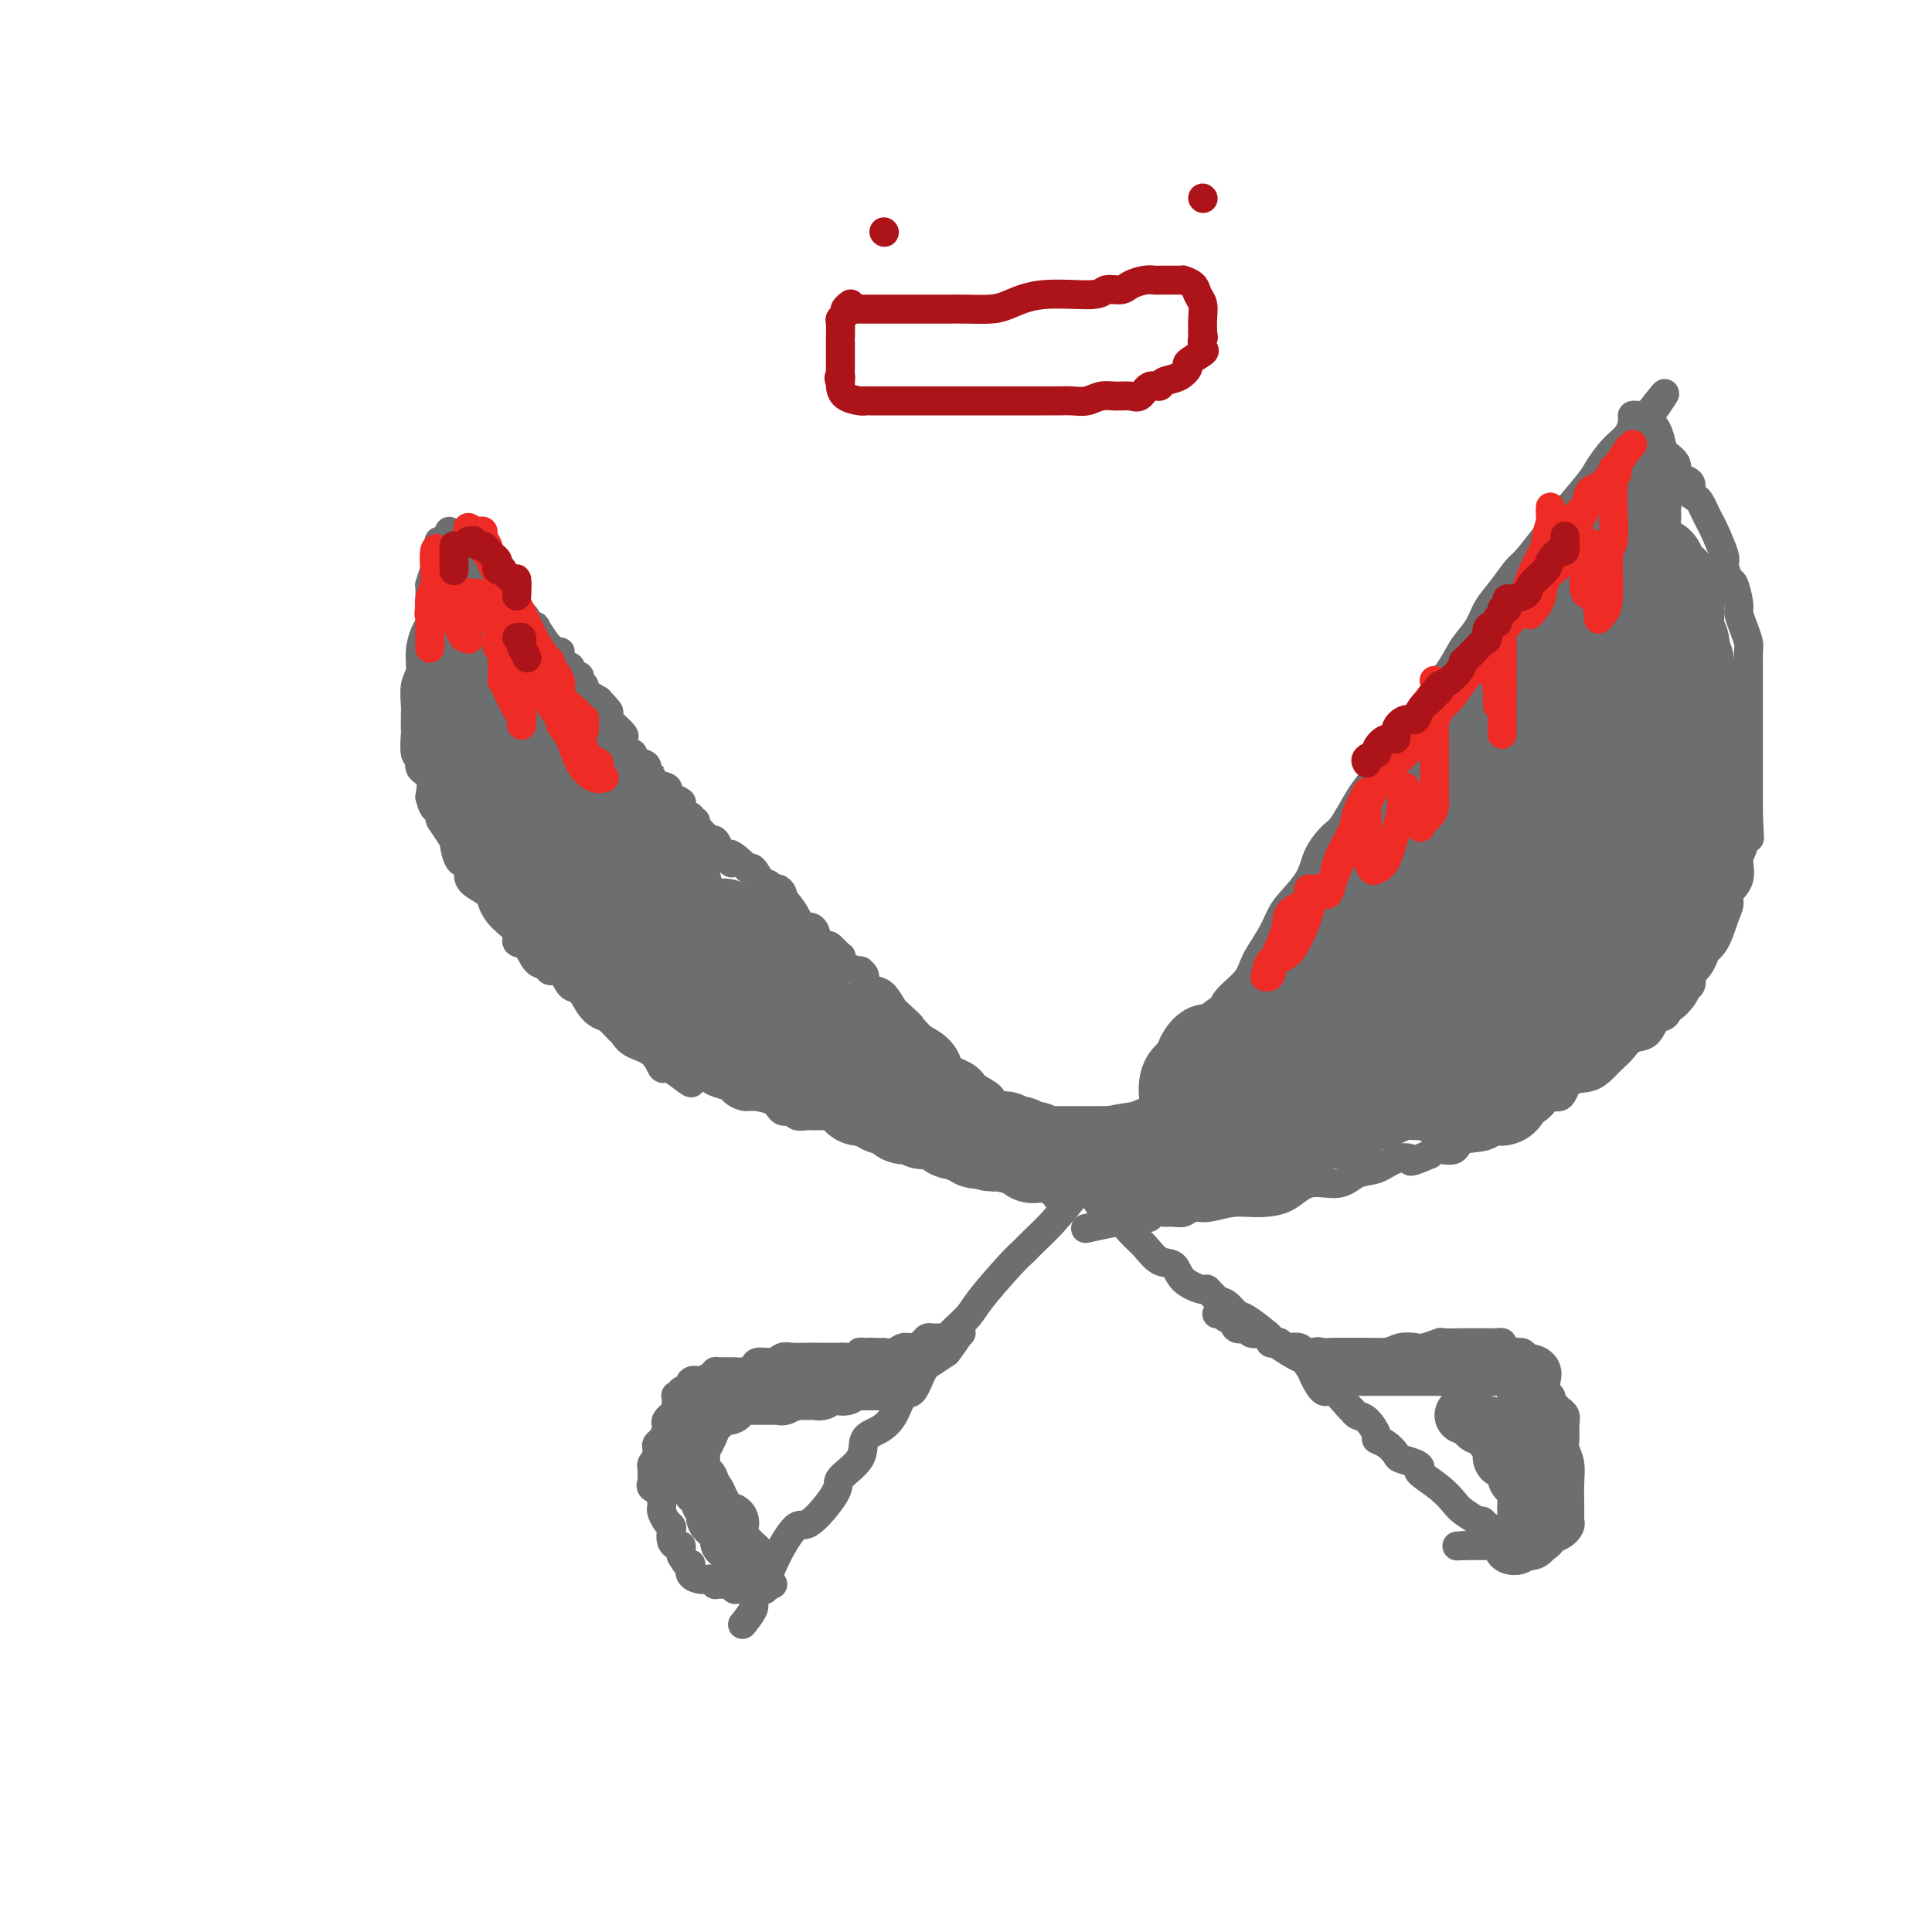 <svg viewBox='0 0 400 400' version='1.1' xmlns='http://www.w3.org/2000/svg' xmlns:xlink='http://www.w3.org/1999/xlink'><g fill='none' stroke='#6D6E70' stroke-width='6' stroke-linecap='round' stroke-linejoin='round'><path d='M91,112c-0.091,0.030 -0.182,0.059 0,0c0.182,-0.059 0.638,-0.208 1,0c0.362,0.208 0.631,0.773 1,1c0.369,0.227 0.838,0.116 1,0c0.162,-0.116 0.019,-0.235 0,0c-0.019,0.235 0.088,0.826 0,1c-0.088,0.174 -0.370,-0.069 0,0c0.370,0.069 1.391,0.448 2,1c0.609,0.552 0.804,1.276 1,2'/><path d='M97,117c1.162,0.765 1.067,0.176 1,0c-0.067,-0.176 -0.106,0.061 0,0c0.106,-0.061 0.358,-0.418 1,0c0.642,0.418 1.674,1.613 2,2c0.326,0.387 -0.053,-0.033 0,0c0.053,0.033 0.538,0.520 1,1c0.462,0.480 0.902,0.954 1,1c0.098,0.046 -0.145,-0.338 0,0c0.145,0.338 0.679,1.396 1,2c0.321,0.604 0.429,0.754 1,1c0.571,0.246 1.606,0.590 2,1c0.394,0.410 0.147,0.888 0,1c-0.147,0.112 -0.193,-0.141 0,0c0.193,0.141 0.624,0.676 1,1c0.376,0.324 0.697,0.439 1,1c0.303,0.561 0.587,1.570 1,2c0.413,0.430 0.954,0.281 1,0c0.046,-0.281 -0.404,-0.694 0,0c0.404,0.694 1.661,2.494 2,3c0.339,0.506 -0.241,-0.282 0,0c0.241,0.282 1.304,1.633 2,2c0.696,0.367 1.026,-0.252 1,0c-0.026,0.252 -0.409,1.373 0,2c0.409,0.627 1.611,0.759 2,1c0.389,0.241 -0.035,0.589 0,1c0.035,0.411 0.529,0.883 1,1c0.471,0.117 0.919,-0.121 1,0c0.081,0.121 -0.205,0.599 0,1c0.205,0.401 0.901,0.723 1,1c0.099,0.277 -0.400,0.508 0,1c0.400,0.492 1.700,1.246 3,2'/><path d='M124,145c4.140,4.461 0.991,1.614 0,1c-0.991,-0.614 0.177,1.005 1,2c0.823,0.995 1.300,1.366 2,2c0.700,0.634 1.622,1.532 2,2c0.378,0.468 0.213,0.507 0,1c-0.213,0.493 -0.474,1.440 0,2c0.474,0.560 1.681,0.732 2,1c0.319,0.268 -0.251,0.632 0,1c0.251,0.368 1.322,0.739 2,1c0.678,0.261 0.963,0.413 1,1c0.037,0.587 -0.175,1.610 0,2c0.175,0.390 0.736,0.146 1,0c0.264,-0.146 0.230,-0.194 0,0c-0.230,0.194 -0.656,0.630 0,1c0.656,0.370 2.396,0.675 3,1c0.604,0.325 0.074,0.669 0,1c-0.074,0.331 0.310,0.648 1,1c0.690,0.352 1.686,0.739 2,1c0.314,0.261 -0.055,0.395 0,1c0.055,0.605 0.536,1.682 1,2c0.464,0.318 0.913,-0.121 1,0c0.087,0.121 -0.188,0.802 0,1c0.188,0.198 0.838,-0.088 1,0c0.162,0.088 -0.163,0.549 0,1c0.163,0.451 0.813,0.892 1,1c0.187,0.108 -0.091,-0.116 0,0c0.091,0.116 0.549,0.573 1,1c0.451,0.427 0.894,0.826 1,1c0.106,0.174 -0.125,0.124 0,0c0.125,-0.124 0.607,-0.321 1,0c0.393,0.321 0.696,1.161 1,2'/><path d='M149,176c4.152,4.921 2.034,1.722 2,1c-0.034,-0.722 2.018,1.031 3,2c0.982,0.969 0.893,1.153 1,1c0.107,-0.153 0.410,-0.644 1,0c0.590,0.644 1.469,2.424 2,3c0.531,0.576 0.716,-0.052 1,0c0.284,0.052 0.666,0.786 1,1c0.334,0.214 0.619,-0.090 1,0c0.381,0.090 0.858,0.573 1,1c0.142,0.427 -0.051,0.798 0,1c0.051,0.202 0.346,0.235 1,1c0.654,0.765 1.668,2.263 2,3c0.332,0.737 -0.018,0.713 0,1c0.018,0.287 0.404,0.887 1,1c0.596,0.113 1.401,-0.259 2,0c0.599,0.259 0.991,1.149 1,2c0.009,0.851 -0.366,1.662 0,2c0.366,0.338 1.472,0.202 2,0c0.528,-0.202 0.479,-0.471 1,0c0.521,0.471 1.613,1.681 2,2c0.387,0.319 0.069,-0.252 0,0c-0.069,0.252 0.109,1.328 1,2c0.891,0.672 2.493,0.940 3,1c0.507,0.060 -0.083,-0.088 0,0c0.083,0.088 0.837,0.410 1,1c0.163,0.590 -0.266,1.447 0,2c0.266,0.553 1.225,0.803 2,1c0.775,0.197 1.364,0.342 2,1c0.636,0.658 1.318,1.829 2,3'/><path d='M185,209c5.923,5.464 2.730,2.624 2,2c-0.730,-0.624 1.002,0.970 2,2c0.998,1.030 1.262,1.497 2,2c0.738,0.503 1.950,1.041 3,2c1.050,0.959 1.938,2.340 2,3c0.062,0.660 -0.703,0.599 0,1c0.703,0.401 2.875,1.263 4,2c1.125,0.737 1.202,1.349 2,2c0.798,0.651 2.316,1.342 3,2c0.684,0.658 0.535,1.285 1,2c0.465,0.715 1.543,1.520 2,2c0.457,0.480 0.293,0.634 1,1c0.707,0.366 2.285,0.942 4,2c1.715,1.058 3.569,2.598 5,4c1.431,1.402 2.441,2.668 4,4c1.559,1.332 3.666,2.732 5,4c1.334,1.268 1.895,2.404 3,4c1.105,1.596 2.755,3.652 4,5c1.245,1.348 2.085,1.987 3,3c0.915,1.013 1.904,2.399 3,3c1.096,0.601 2.300,0.417 3,1c0.700,0.583 0.897,1.934 2,3c1.103,1.066 3.111,1.848 4,2c0.889,0.152 0.659,-0.326 1,0c0.341,0.326 1.254,1.456 2,2c0.746,0.544 1.326,0.502 2,1c0.674,0.498 1.443,1.537 2,2c0.557,0.463 0.902,0.351 2,1c1.098,0.649 2.950,2.059 4,3c1.050,0.941 1.300,1.412 2,2c0.700,0.588 1.850,1.294 3,2'/><path d='M267,280c4.518,2.776 2.311,0.215 2,0c-0.311,-0.215 1.272,1.914 2,3c0.728,1.086 0.601,1.127 1,2c0.399,0.873 1.325,2.577 2,3c0.675,0.423 1.100,-0.436 2,0c0.900,0.436 2.273,2.166 3,3c0.727,0.834 0.806,0.773 1,1c0.194,0.227 0.502,0.742 1,1c0.498,0.258 1.184,0.258 2,1c0.816,0.742 1.761,2.226 2,3c0.239,0.774 -0.227,0.837 0,1c0.227,0.163 1.148,0.425 2,1c0.852,0.575 1.637,1.462 2,2c0.363,0.538 0.306,0.727 1,1c0.694,0.273 2.140,0.629 3,1c0.860,0.371 1.135,0.756 1,1c-0.135,0.244 -0.680,0.346 0,1c0.680,0.654 2.584,1.860 4,3c1.416,1.140 2.345,2.213 3,3c0.655,0.787 1.036,1.286 2,2c0.964,0.714 2.511,1.641 3,2c0.489,0.359 -0.079,0.149 0,0c0.079,-0.149 0.805,-0.236 1,0c0.195,0.236 -0.140,0.794 0,1c0.140,0.206 0.754,0.059 1,0c0.246,-0.059 0.123,-0.029 0,0'/><path d='M154,336c-0.239,0.296 -0.478,0.593 0,0c0.478,-0.593 1.674,-2.075 2,-3c0.326,-0.925 -0.218,-1.293 0,-2c0.218,-0.707 1.199,-1.753 2,-3c0.801,-1.247 1.421,-2.694 2,-4c0.579,-1.306 1.118,-2.470 2,-4c0.882,-1.530 2.107,-3.427 3,-4c0.893,-0.573 1.452,0.176 3,-1c1.548,-1.176 4.084,-4.279 5,-6c0.916,-1.721 0.213,-2.062 1,-3c0.787,-0.938 3.064,-2.473 4,-4c0.936,-1.527 0.530,-3.047 1,-4c0.470,-0.953 1.817,-1.341 3,-2c1.183,-0.659 2.203,-1.590 3,-3c0.797,-1.410 1.371,-3.298 2,-4c0.629,-0.702 1.313,-0.219 2,-1c0.687,-0.781 1.377,-2.826 2,-4c0.623,-1.174 1.178,-1.478 2,-2c0.822,-0.522 1.911,-1.261 3,-2'/><path d='M196,280c5.330,-6.950 1.655,-4.324 1,-4c-0.655,0.324 1.710,-1.655 3,-3c1.290,-1.345 1.505,-2.055 3,-4c1.495,-1.945 4.269,-5.124 6,-7c1.731,-1.876 2.420,-2.448 3,-3c0.580,-0.552 1.052,-1.083 2,-2c0.948,-0.917 2.372,-2.219 4,-4c1.628,-1.781 3.461,-4.039 5,-6c1.539,-1.961 2.785,-3.623 4,-5c1.215,-1.377 2.398,-2.468 4,-4c1.602,-1.532 3.624,-3.506 5,-5c1.376,-1.494 2.106,-2.510 3,-4c0.894,-1.490 1.952,-3.455 3,-5c1.048,-1.545 2.086,-2.670 4,-5c1.914,-2.330 4.705,-5.865 6,-8c1.295,-2.135 1.096,-2.869 2,-4c0.904,-1.131 2.911,-2.661 4,-4c1.089,-1.339 1.258,-2.489 2,-4c0.742,-1.511 2.056,-3.383 3,-5c0.944,-1.617 1.517,-2.980 2,-4c0.483,-1.020 0.877,-1.698 2,-3c1.123,-1.302 2.977,-3.228 4,-5c1.023,-1.772 1.216,-3.392 2,-5c0.784,-1.608 2.157,-3.206 3,-4c0.843,-0.794 1.154,-0.783 2,-2c0.846,-1.217 2.227,-3.662 3,-5c0.773,-1.338 0.939,-1.568 2,-3c1.061,-1.432 3.016,-4.064 4,-6c0.984,-1.936 0.996,-3.175 2,-4c1.004,-0.825 3.001,-1.236 4,-2c0.999,-0.764 0.999,-1.882 1,-3'/><path d='M294,148c9.043,-13.488 4.152,-6.708 3,-5c-1.152,1.708 1.437,-1.655 3,-4c1.563,-2.345 2.099,-3.672 3,-5c0.901,-1.328 2.165,-2.657 3,-4c0.835,-1.343 1.241,-2.701 2,-4c0.759,-1.299 1.870,-2.540 3,-4c1.130,-1.460 2.278,-3.140 3,-4c0.722,-0.860 1.018,-0.900 2,-2c0.982,-1.100 2.650,-3.260 4,-5c1.350,-1.740 2.382,-3.059 4,-5c1.618,-1.941 3.821,-4.502 5,-6c1.179,-1.498 1.334,-1.932 2,-3c0.666,-1.068 1.842,-2.769 3,-4c1.158,-1.231 2.299,-1.990 3,-3c0.701,-1.010 0.961,-2.271 1,-3c0.039,-0.729 -0.144,-0.927 0,-1c0.144,-0.073 0.616,-0.020 1,0c0.384,0.020 0.681,0.006 1,0c0.319,-0.006 0.659,-0.003 1,0'/><path d='M341,86c7.241,-9.368 1.843,-1.786 0,1c-1.843,2.786 -0.130,0.778 1,1c1.130,0.222 1.678,2.676 2,4c0.322,1.324 0.420,1.520 1,2c0.580,0.480 1.643,1.246 2,2c0.357,0.754 0.008,1.498 0,2c-0.008,0.502 0.327,0.764 1,1c0.673,0.236 1.686,0.447 2,1c0.314,0.553 -0.070,1.447 0,2c0.070,0.553 0.595,0.764 1,1c0.405,0.236 0.691,0.498 1,1c0.309,0.502 0.642,1.246 1,2c0.358,0.754 0.740,1.520 1,2c0.260,0.480 0.398,0.675 1,2c0.602,1.325 1.668,3.780 2,5c0.332,1.220 -0.069,1.204 0,2c0.069,0.796 0.610,2.404 1,3c0.390,0.596 0.630,0.180 1,1c0.370,0.820 0.870,2.875 1,4c0.130,1.125 -0.109,1.319 0,2c0.109,0.681 0.565,1.850 1,3c0.435,1.150 0.849,2.281 1,3c0.151,0.719 0.041,1.028 0,2c-0.041,0.972 -0.011,2.608 0,4c0.011,1.392 0.003,2.539 0,4c-0.003,1.461 -0.001,3.237 0,5c0.001,1.763 0.000,3.514 0,5c-0.000,1.486 -0.000,2.708 0,4c0.000,1.292 0.000,2.656 0,4c-0.000,1.344 -0.000,2.670 0,4c0.000,1.330 0.000,2.665 0,4'/><path d='M362,169c0.351,7.339 0.230,3.685 0,3c-0.230,-0.685 -0.569,1.598 -1,3c-0.431,1.402 -0.955,1.924 -1,3c-0.045,1.076 0.389,2.707 0,4c-0.389,1.293 -1.602,2.246 -2,3c-0.398,0.754 0.018,1.307 0,2c-0.018,0.693 -0.472,1.527 -1,3c-0.528,1.473 -1.132,3.585 -2,5c-0.868,1.415 -2.000,2.131 -3,3c-1.000,0.869 -1.868,1.890 -2,3c-0.132,1.110 0.471,2.308 0,3c-0.471,0.692 -2.017,0.877 -3,2c-0.983,1.123 -1.404,3.182 -2,4c-0.596,0.818 -1.367,0.393 -2,1c-0.633,0.607 -1.128,2.245 -2,3c-0.872,0.755 -2.122,0.626 -3,1c-0.878,0.374 -1.384,1.249 -2,2c-0.616,0.751 -1.343,1.376 -2,2c-0.657,0.624 -1.243,1.247 -2,2c-0.757,0.753 -1.686,1.638 -3,2c-1.314,0.362 -3.012,0.202 -4,1c-0.988,0.798 -1.265,2.554 -2,3c-0.735,0.446 -1.927,-0.420 -3,0c-1.073,0.420 -2.028,2.124 -3,3c-0.972,0.876 -1.960,0.922 -3,1c-1.040,0.078 -2.131,0.188 -3,1c-0.869,0.812 -1.518,2.325 -3,3c-1.482,0.675 -3.799,0.511 -5,1c-1.201,0.489 -1.285,1.632 -2,2c-0.715,0.368 -2.061,-0.038 -3,0c-0.939,0.038 -1.469,0.519 -2,1'/><path d='M296,239c-4.952,2.114 -3.830,1.398 -4,1c-0.170,-0.398 -1.630,-0.477 -3,0c-1.370,0.477 -2.650,1.511 -4,2c-1.350,0.489 -2.769,0.433 -4,1c-1.231,0.567 -2.274,1.759 -4,2c-1.726,0.241 -4.135,-0.467 -6,0c-1.865,0.467 -3.185,2.110 -5,3c-1.815,0.890 -4.124,1.027 -6,1c-1.876,-0.027 -3.318,-0.218 -5,0c-1.682,0.218 -3.605,0.843 -5,1c-1.395,0.157 -2.261,-0.155 -3,0c-0.739,0.155 -1.350,0.777 -2,1c-0.650,0.223 -1.339,0.046 -2,0c-0.661,-0.046 -1.295,0.040 -2,0c-0.705,-0.040 -1.480,-0.207 -2,0c-0.520,0.207 -0.783,0.788 -1,1c-0.217,0.212 -0.387,0.056 -1,0c-0.613,-0.056 -1.670,-0.011 -2,0c-0.330,0.011 0.065,-0.011 0,0c-0.065,0.011 -0.592,0.056 -1,0c-0.408,-0.056 -0.698,-0.211 -1,0c-0.302,0.211 -0.617,0.789 -1,1c-0.383,0.211 -0.834,0.057 -1,0c-0.166,-0.057 -0.047,-0.016 0,0c0.047,0.016 0.024,0.008 0,0'/><path d='M231,253c-10.833,2.333 -5.417,1.167 0,0'/><path d='M93,110c-0.062,0.892 -0.125,1.785 0,2c0.125,0.215 0.436,-0.246 0,0c-0.436,0.246 -1.619,1.199 -2,2c-0.381,0.801 0.042,1.450 0,2c-0.042,0.550 -0.547,1.001 -1,2c-0.453,0.999 -0.854,2.547 -1,3c-0.146,0.453 -0.038,-0.188 0,0c0.038,0.188 0.008,1.203 0,2c-0.008,0.797 0.008,1.374 0,2c-0.008,0.626 -0.040,1.301 0,2c0.040,0.699 0.150,1.420 0,2c-0.150,0.580 -0.562,1.017 -1,2c-0.438,0.983 -0.902,2.513 -1,4c-0.098,1.487 0.170,2.932 0,4c-0.170,1.068 -0.777,1.761 -1,3c-0.223,1.239 -0.061,3.026 0,4c0.061,0.974 0.021,1.135 0,2c-0.021,0.865 -0.022,2.434 0,3c0.022,0.566 0.066,0.128 0,1c-0.066,0.872 -0.241,3.054 0,4c0.241,0.946 0.900,0.656 1,1c0.100,0.344 -0.358,1.323 0,2c0.358,0.677 1.531,1.050 2,2c0.469,0.950 0.235,2.475 0,4'/><path d='M89,165c0.924,3.908 1.736,2.178 2,2c0.264,-0.178 -0.018,1.196 0,2c0.018,0.804 0.338,1.037 1,2c0.662,0.963 1.666,2.656 2,3c0.334,0.344 -0.000,-0.662 0,0c0.000,0.662 0.336,2.993 1,4c0.664,1.007 1.655,0.692 2,1c0.345,0.308 0.044,1.240 0,2c-0.044,0.760 0.168,1.348 1,2c0.832,0.652 2.284,1.369 3,2c0.716,0.631 0.695,1.175 1,2c0.305,0.825 0.935,1.930 2,3c1.065,1.070 2.565,2.103 3,3c0.435,0.897 -0.197,1.656 0,2c0.197,0.344 1.222,0.271 2,1c0.778,0.729 1.311,2.259 2,3c0.689,0.741 1.536,0.693 2,1c0.464,0.307 0.547,0.967 1,1c0.453,0.033 1.276,-0.562 2,0c0.724,0.562 1.348,2.282 2,3c0.652,0.718 1.330,0.434 2,1c0.670,0.566 1.331,1.982 2,3c0.669,1.018 1.346,1.638 2,2c0.654,0.362 1.285,0.466 2,1c0.715,0.534 1.515,1.500 2,2c0.485,0.500 0.654,0.536 1,1c0.346,0.464 0.869,1.356 2,2c1.131,0.644 2.870,1.038 4,2c1.130,0.962 1.650,2.490 2,3c0.350,0.510 0.528,0.003 1,0c0.472,-0.003 1.236,0.499 2,1'/><path d='M140,222c4.922,3.781 2.727,1.734 2,1c-0.727,-0.734 0.014,-0.156 1,0c0.986,0.156 2.218,-0.112 3,0c0.782,0.112 1.113,0.604 2,1c0.887,0.396 2.328,0.696 3,1c0.672,0.304 0.574,0.611 1,1c0.426,0.389 1.375,0.860 2,1c0.625,0.140 0.926,-0.050 2,0c1.074,0.050 2.922,0.339 4,1c1.078,0.661 1.388,1.694 2,2c0.612,0.306 1.527,-0.114 2,0c0.473,0.114 0.504,0.763 1,1c0.496,0.237 1.456,0.064 2,0c0.544,-0.064 0.670,-0.017 1,0c0.330,0.017 0.863,0.005 1,0c0.137,-0.005 -0.123,-0.001 0,0c0.123,0.001 0.629,0.000 1,0c0.371,-0.000 0.605,0.000 1,0c0.395,-0.000 0.949,-0.001 1,0c0.051,0.001 -0.401,0.004 0,0c0.401,-0.004 1.654,-0.015 2,0c0.346,0.015 -0.217,0.056 0,0c0.217,-0.056 1.212,-0.208 2,0c0.788,0.208 1.370,0.778 2,1c0.630,0.222 1.309,0.097 2,0c0.691,-0.097 1.393,-0.167 2,0c0.607,0.167 1.118,0.570 2,1c0.882,0.430 2.133,0.889 3,1c0.867,0.111 1.349,-0.124 2,0c0.651,0.124 1.472,0.607 2,1c0.528,0.393 0.764,0.697 1,1'/><path d='M192,236c8.400,2.166 3.399,0.580 2,0c-1.399,-0.580 0.805,-0.155 2,0c1.195,0.155 1.382,0.042 2,0c0.618,-0.042 1.667,-0.011 2,0c0.333,0.011 -0.052,0.003 0,0c0.052,-0.003 0.539,-0.001 1,0c0.461,0.001 0.897,0.000 1,0c0.103,-0.000 -0.126,-0.000 0,0c0.126,0.000 0.606,0.000 1,0c0.394,-0.000 0.701,-0.000 1,0c0.299,0.000 0.591,0.000 1,0c0.409,-0.000 0.936,-0.000 1,0c0.064,0.000 -0.334,0.000 0,0c0.334,-0.000 1.399,-0.001 2,0c0.601,0.001 0.738,0.003 1,0c0.262,-0.003 0.647,-0.011 1,0c0.353,0.011 0.672,0.041 1,0c0.328,-0.041 0.665,-0.155 1,0c0.335,0.155 0.667,0.577 1,1'/><path d='M213,237c3.428,0.296 1.496,0.535 1,1c-0.496,0.465 0.442,1.157 1,2c0.558,0.843 0.737,1.838 1,2c0.263,0.162 0.610,-0.507 1,0c0.390,0.507 0.821,2.192 1,3c0.179,0.808 0.105,0.738 0,1c-0.105,0.262 -0.242,0.855 0,1c0.242,0.145 0.863,-0.157 1,0c0.137,0.157 -0.211,0.774 0,1c0.211,0.226 0.980,0.061 1,0c0.020,-0.061 -0.709,-0.017 -1,0c-0.291,0.017 -0.146,0.009 0,0'/><path d='M199,276c-0.486,0.030 -0.971,0.061 -1,0c-0.029,-0.061 0.399,-0.212 0,0c-0.399,0.212 -1.627,0.789 -2,1c-0.373,0.211 0.107,0.057 0,0c-0.107,-0.057 -0.802,-0.016 -1,0c-0.198,0.016 0.103,0.007 0,0c-0.103,-0.007 -0.608,-0.012 -1,0c-0.392,0.012 -0.671,0.041 -1,0c-0.329,-0.041 -0.706,-0.151 -1,0c-0.294,0.151 -0.503,0.562 -1,1c-0.497,0.438 -1.280,0.902 -2,1c-0.720,0.098 -1.375,-0.170 -2,0c-0.625,0.170 -1.219,0.777 -2,1c-0.781,0.223 -1.749,0.060 -2,0c-0.251,-0.060 0.214,-0.017 0,0c-0.214,0.017 -1.107,0.009 -2,0'/><path d='M181,280c-2.970,0.614 -1.395,0.151 -1,0c0.395,-0.151 -0.389,0.012 -1,0c-0.611,-0.012 -1.050,-0.199 -1,0c0.050,0.199 0.588,0.785 0,1c-0.588,0.215 -2.304,0.058 -3,0c-0.696,-0.058 -0.374,-0.015 -1,0c-0.626,0.015 -2.202,0.004 -3,0c-0.798,-0.004 -0.819,-0.002 -1,0c-0.181,0.002 -0.522,0.005 -1,0c-0.478,-0.005 -1.091,-0.016 -2,0c-0.909,0.016 -2.112,0.060 -3,0c-0.888,-0.060 -1.460,-0.222 -2,0c-0.540,0.222 -1.050,0.830 -2,1c-0.950,0.170 -2.342,-0.098 -3,0c-0.658,0.098 -0.582,0.561 -1,1c-0.418,0.439 -1.329,0.852 -2,1c-0.671,0.148 -1.102,0.029 -2,0c-0.898,-0.029 -2.263,0.031 -3,0c-0.737,-0.031 -0.846,-0.154 -1,0c-0.154,0.154 -0.352,0.585 -1,1c-0.648,0.415 -1.746,0.815 -2,1c-0.254,0.185 0.334,0.154 0,0c-0.334,-0.154 -1.591,-0.430 -2,0c-0.409,0.430 0.030,1.565 0,2c-0.030,0.435 -0.530,0.168 -1,0c-0.470,-0.168 -0.911,-0.239 -1,0c-0.089,0.239 0.172,0.788 0,1c-0.172,0.212 -0.778,0.088 -1,0c-0.222,-0.088 -0.060,-0.139 0,0c0.060,0.139 0.017,0.468 0,1c-0.017,0.532 -0.009,1.266 0,2'/><path d='M140,292c-1.559,1.417 -0.956,0.961 -1,1c-0.044,0.039 -0.733,0.574 -1,1c-0.267,0.426 -0.110,0.743 0,1c0.110,0.257 0.173,0.455 0,1c-0.173,0.545 -0.581,1.438 -1,2c-0.419,0.562 -0.848,0.795 -1,1c-0.152,0.205 -0.027,0.384 0,1c0.027,0.616 -0.045,1.671 0,2c0.045,0.329 0.208,-0.067 0,0c-0.208,0.067 -0.788,0.596 -1,1c-0.212,0.404 -0.056,0.682 0,1c0.056,0.318 0.013,0.677 0,1c-0.013,0.323 0.004,0.611 0,1c-0.004,0.389 -0.029,0.878 0,1c0.029,0.122 0.113,-0.122 0,0c-0.113,0.122 -0.422,0.610 0,1c0.422,0.390 1.577,0.681 2,1c0.423,0.319 0.116,0.667 0,1c-0.116,0.333 -0.042,0.653 0,1c0.042,0.347 0.050,0.722 0,1c-0.050,0.278 -0.158,0.459 0,1c0.158,0.541 0.581,1.441 1,2c0.419,0.559 0.834,0.776 1,1c0.166,0.224 0.083,0.455 0,1c-0.083,0.545 -0.166,1.403 0,2c0.166,0.597 0.581,0.933 1,1c0.419,0.067 0.844,-0.136 1,0c0.156,0.136 0.045,0.610 0,1c-0.045,0.390 -0.022,0.695 0,1'/><path d='M141,322c1.383,2.611 1.842,2.139 2,2c0.158,-0.139 0.017,0.054 0,0c-0.017,-0.054 0.091,-0.354 0,0c-0.091,0.354 -0.379,1.362 0,2c0.379,0.638 1.426,0.907 2,1c0.574,0.093 0.675,0.011 1,0c0.325,-0.011 0.873,0.050 1,0c0.127,-0.050 -0.168,-0.210 0,0c0.168,0.210 0.801,0.788 1,1c0.199,0.212 -0.034,0.056 0,0c0.034,-0.056 0.334,-0.011 1,0c0.666,0.011 1.698,-0.011 2,0c0.302,0.011 -0.126,0.056 0,0c0.126,-0.056 0.807,-0.211 1,0c0.193,0.211 -0.102,0.789 0,1c0.102,0.211 0.601,0.057 1,0c0.399,-0.057 0.698,-0.015 1,0c0.302,0.015 0.607,0.004 1,0c0.393,-0.004 0.875,-0.001 1,0c0.125,0.001 -0.107,0.000 0,0c0.107,-0.000 0.554,-0.000 1,0'/><path d='M157,329c2.095,0.293 1.332,0.026 1,0c-0.332,-0.026 -0.233,0.189 0,0c0.233,-0.189 0.598,-0.783 1,-1c0.402,-0.217 0.840,-0.058 1,0c0.160,0.058 0.043,0.016 0,0c-0.043,-0.016 -0.012,-0.004 0,0c0.012,0.004 0.006,0.002 0,0'/><path d='M252,272c0.024,-0.009 0.048,-0.019 0,0c-0.048,0.019 -0.169,0.065 0,0c0.169,-0.065 0.627,-0.243 1,0c0.373,0.243 0.662,0.906 1,1c0.338,0.094 0.724,-0.381 1,0c0.276,0.381 0.441,1.618 1,2c0.559,0.382 1.513,-0.091 2,0c0.487,0.091 0.508,0.746 1,1c0.492,0.254 1.455,0.107 2,0c0.545,-0.107 0.671,-0.173 1,0c0.329,0.173 0.861,0.586 1,1c0.139,0.414 -0.116,0.829 0,1c0.116,0.171 0.604,0.099 1,0c0.396,-0.099 0.701,-0.224 1,0c0.299,0.224 0.590,0.796 1,1c0.410,0.204 0.937,0.041 1,0c0.063,-0.041 -0.338,0.042 0,0c0.338,-0.042 1.417,-0.207 2,0c0.583,0.207 0.672,0.788 1,1c0.328,0.212 0.896,0.057 1,0c0.104,-0.057 -0.256,-0.016 0,0c0.256,0.016 1.128,0.008 2,0'/><path d='M273,280c3.218,1.238 0.763,0.332 0,0c-0.763,-0.332 0.166,-0.089 1,0c0.834,0.089 1.572,0.024 2,0c0.428,-0.024 0.544,-0.005 1,0c0.456,0.005 1.251,-0.002 2,0c0.749,0.002 1.450,0.014 2,0c0.550,-0.014 0.947,-0.055 2,0c1.053,0.055 2.763,0.207 4,0c1.237,-0.207 2.002,-0.773 3,-1c0.998,-0.227 2.229,-0.113 3,0c0.771,0.113 1.080,0.226 2,0c0.920,-0.226 2.449,-0.793 3,-1c0.551,-0.207 0.123,-0.056 1,0c0.877,0.056 3.057,0.015 4,0c0.943,-0.015 0.648,-0.004 1,0c0.352,0.004 1.351,0.001 2,0c0.649,-0.001 0.947,-0.000 1,0c0.053,0.000 -0.139,-0.001 0,0c0.139,0.001 0.609,0.003 1,0c0.391,-0.003 0.704,-0.011 1,0c0.296,0.011 0.576,0.041 1,0c0.424,-0.041 0.992,-0.154 1,0c0.008,0.154 -0.542,0.574 0,1c0.542,0.426 2.178,0.857 3,1c0.822,0.143 0.832,-0.004 1,0c0.168,0.004 0.494,0.158 1,1c0.506,0.842 1.194,2.372 2,3c0.806,0.628 1.732,0.354 2,1c0.268,0.646 -0.120,2.212 0,3c0.120,0.788 0.749,0.796 1,1c0.251,0.204 0.126,0.602 0,1'/><path d='M321,290c2.248,2.270 1.869,1.944 2,2c0.131,0.056 0.771,0.492 1,1c0.229,0.508 0.047,1.086 0,2c-0.047,0.914 0.040,2.163 0,3c-0.040,0.837 -0.207,1.262 0,2c0.207,0.738 0.787,1.789 1,3c0.213,1.211 0.057,2.581 0,4c-0.057,1.419 -0.016,2.887 0,4c0.016,1.113 0.005,1.869 0,2c-0.005,0.131 -0.006,-0.365 0,0c0.006,0.365 0.018,1.590 0,2c-0.018,0.410 -0.065,0.005 0,0c0.065,-0.005 0.243,0.390 0,1c-0.243,0.610 -0.906,1.435 -2,2c-1.094,0.565 -2.620,0.869 -3,1c-0.380,0.131 0.385,0.088 0,0c-0.385,-0.088 -1.921,-0.220 -3,0c-1.079,0.220 -1.700,0.791 -2,1c-0.300,0.209 -0.280,0.056 -1,0c-0.720,-0.056 -2.182,-0.015 -3,0c-0.818,0.015 -0.992,0.004 -1,0c-0.008,-0.004 0.152,-0.001 0,0c-0.152,0.001 -0.614,0.000 -1,0c-0.386,-0.000 -0.694,-0.000 -1,0c-0.306,0.000 -0.610,0.000 -1,0c-0.390,-0.000 -0.868,-0.000 -1,0c-0.132,0.000 0.080,0.000 0,0c-0.080,-0.000 -0.451,-0.000 -1,0c-0.549,0.000 -1.274,0.000 -2,0'/><path d='M303,320c-2.644,0.156 -0.756,0.044 0,0c0.756,-0.044 0.378,-0.022 0,0'/></g>
<g fill='none' stroke='#6D6E70' stroke-width='20' stroke-linecap='round' stroke-linejoin='round'><path d='M98,126c0.000,0.192 0.000,0.384 0,1c0.000,0.616 0.000,1.657 0,2c0.000,0.343 0.000,-0.010 0,0c0.000,0.010 0.000,0.384 0,1c0.000,0.616 0.000,1.474 0,2c0.000,0.526 0.000,0.718 0,1c0.000,0.282 0.000,0.653 0,1c0.000,0.347 0.000,0.671 0,1c0.000,0.329 0.000,0.663 0,1c0.000,0.337 0.000,0.678 0,1c0.000,0.322 0.000,0.624 0,1c-0.000,0.376 0.000,0.827 0,1c0.000,0.173 0.000,0.070 0,0c0.000,-0.070 -0.000,-0.107 0,0c0.000,0.107 0.000,0.357 0,1c0.000,0.643 -0.000,1.678 0,2c0.000,0.322 0.000,-0.068 0,0c0.000,0.068 -0.000,0.596 0,1c0.000,0.404 0.000,0.686 0,1c0.000,0.314 -0.000,0.662 0,1c0.000,0.338 0.000,0.668 0,1c0.000,0.332 0.000,0.666 0,1'/><path d='M98,147c0.000,3.499 0.000,1.746 0,1c-0.000,-0.746 -0.000,-0.484 0,0c0.000,0.484 0.000,1.190 0,2c-0.000,0.810 -0.000,1.722 0,2c0.000,0.278 0.000,-0.080 0,0c-0.000,0.080 -0.001,0.599 0,1c0.001,0.401 0.004,0.685 0,1c-0.004,0.315 -0.015,0.663 0,1c0.015,0.337 0.057,0.664 0,1c-0.057,0.336 -0.212,0.681 0,1c0.212,0.319 0.793,0.611 1,1c0.207,0.389 0.041,0.875 0,1c-0.041,0.125 0.042,-0.112 0,0c-0.042,0.112 -0.208,0.573 0,1c0.208,0.427 0.792,0.821 1,1c0.208,0.179 0.041,0.142 0,0c-0.041,-0.142 0.044,-0.389 0,0c-0.044,0.389 -0.218,1.414 0,2c0.218,0.586 0.829,0.735 1,1c0.171,0.265 -0.099,0.647 0,1c0.099,0.353 0.566,0.675 1,1c0.434,0.325 0.833,0.651 1,1c0.167,0.349 0.100,0.720 0,1c-0.100,0.280 -0.234,0.470 0,1c0.234,0.530 0.837,1.399 1,2c0.163,0.601 -0.115,0.934 0,1c0.115,0.066 0.622,-0.134 1,0c0.378,0.134 0.627,0.603 1,1c0.373,0.397 0.870,0.722 1,1c0.130,0.278 -0.106,0.508 0,1c0.106,0.492 0.553,1.246 1,2'/><path d='M108,177c1.194,2.333 0.180,1.164 0,1c-0.180,-0.164 0.474,0.677 1,1c0.526,0.323 0.925,0.128 1,0c0.075,-0.128 -0.175,-0.189 0,0c0.175,0.189 0.773,0.628 1,1c0.227,0.372 0.083,0.676 0,1c-0.083,0.324 -0.106,0.668 0,1c0.106,0.332 0.341,0.654 1,1c0.659,0.346 1.744,0.718 2,1c0.256,0.282 -0.316,0.475 0,1c0.316,0.525 1.519,1.383 2,2c0.481,0.617 0.242,0.992 0,1c-0.242,0.008 -0.485,-0.352 0,0c0.485,0.352 1.697,1.417 2,2c0.303,0.583 -0.304,0.685 0,1c0.304,0.315 1.518,0.845 2,1c0.482,0.155 0.231,-0.065 0,0c-0.231,0.065 -0.443,0.413 0,1c0.443,0.587 1.542,1.412 2,2c0.458,0.588 0.277,0.939 0,1c-0.277,0.061 -0.649,-0.169 -1,-1c-0.351,-0.831 -0.682,-2.264 -1,-3c-0.318,-0.736 -0.624,-0.775 -1,-2c-0.376,-1.225 -0.822,-3.636 -1,-5c-0.178,-1.364 -0.089,-1.682 0,-2'/><path d='M118,183c-0.862,-2.646 -1.016,-3.262 -1,-4c0.016,-0.738 0.201,-1.600 0,-2c-0.201,-0.400 -0.790,-0.339 -1,-1c-0.210,-0.661 -0.041,-2.044 0,-3c0.041,-0.956 -0.045,-1.485 0,-2c0.045,-0.515 0.222,-1.016 0,-2c-0.222,-0.984 -0.843,-2.452 -1,-3c-0.157,-0.548 0.150,-0.176 0,-1c-0.150,-0.824 -0.757,-2.845 -1,-4c-0.243,-1.155 -0.122,-1.443 0,-2c0.122,-0.557 0.244,-1.382 0,-2c-0.244,-0.618 -0.854,-1.029 -1,-2c-0.146,-0.971 0.171,-2.503 0,-3c-0.171,-0.497 -0.831,0.040 -1,0c-0.169,-0.040 0.151,-0.659 0,-1c-0.151,-0.341 -0.775,-0.406 -1,-1c-0.225,-0.594 -0.050,-1.718 0,-2c0.050,-0.282 -0.024,0.279 0,0c0.024,-0.279 0.147,-1.399 0,-2c-0.147,-0.601 -0.563,-0.683 -1,-1c-0.437,-0.317 -0.896,-0.870 -1,-1c-0.104,-0.130 0.147,0.161 0,0c-0.147,-0.161 -0.694,-0.774 -1,-1c-0.306,-0.226 -0.373,-0.065 0,0c0.373,0.065 1.187,0.032 2,0'/><path d='M110,143c-1.335,-6.027 -0.674,-1.094 0,1c0.674,2.094 1.360,1.348 2,2c0.640,0.652 1.233,2.703 2,4c0.767,1.297 1.706,1.839 2,2c0.294,0.161 -0.057,-0.058 0,0c0.057,0.058 0.523,0.392 1,1c0.477,0.608 0.964,1.489 1,2c0.036,0.511 -0.379,0.653 0,1c0.379,0.347 1.551,0.901 2,1c0.449,0.099 0.175,-0.255 0,0c-0.175,0.255 -0.251,1.119 0,2c0.251,0.881 0.828,1.780 1,2c0.172,0.220 -0.060,-0.239 0,0c0.060,0.239 0.411,1.177 1,2c0.589,0.823 1.415,1.531 2,2c0.585,0.469 0.928,0.699 1,1c0.072,0.301 -0.126,0.672 0,1c0.126,0.328 0.578,0.614 1,1c0.422,0.386 0.816,0.872 1,1c0.184,0.128 0.158,-0.102 0,0c-0.158,0.102 -0.447,0.534 0,1c0.447,0.466 1.629,0.964 2,1c0.371,0.036 -0.068,-0.390 0,0c0.068,0.390 0.645,1.595 1,2c0.355,0.405 0.489,0.010 1,0c0.511,-0.010 1.398,0.365 2,1c0.602,0.635 0.918,1.529 1,2c0.082,0.471 -0.071,0.518 0,1c0.071,0.482 0.365,1.399 1,2c0.635,0.601 1.610,0.886 2,1c0.390,0.114 0.195,0.057 0,0'/><path d='M137,180c4.420,6.111 1.969,2.889 1,2c-0.969,-0.889 -0.456,0.554 0,1c0.456,0.446 0.855,-0.105 1,0c0.145,0.105 0.036,0.865 0,1c-0.036,0.135 0.003,-0.356 0,0c-0.003,0.356 -0.046,1.560 0,2c0.046,0.440 0.183,0.117 0,0c-0.183,-0.117 -0.686,-0.028 -1,0c-0.314,0.028 -0.438,-0.007 -1,0c-0.562,0.007 -1.562,0.054 -2,0c-0.438,-0.054 -0.313,-0.208 -1,0c-0.687,0.208 -2.184,0.780 -3,1c-0.816,0.220 -0.951,0.089 -1,0c-0.049,-0.089 -0.013,-0.137 0,0c0.013,0.137 0.002,0.461 0,1c-0.002,0.539 0.003,1.295 0,2c-0.003,0.705 -0.016,1.358 0,2c0.016,0.642 0.060,1.271 0,2c-0.060,0.729 -0.223,1.556 0,2c0.223,0.444 0.833,0.503 1,1c0.167,0.497 -0.110,1.432 0,2c0.110,0.568 0.607,0.768 1,1c0.393,0.232 0.684,0.495 1,1c0.316,0.505 0.658,1.253 1,2'/><path d='M134,203c0.619,2.255 0.166,1.391 0,1c-0.166,-0.391 -0.045,-0.311 0,0c0.045,0.311 0.015,0.852 0,1c-0.015,0.148 -0.014,-0.097 0,0c0.014,0.097 0.041,0.538 0,1c-0.041,0.462 -0.151,0.947 0,1c0.151,0.053 0.561,-0.326 1,0c0.439,0.326 0.907,1.355 1,2c0.093,0.645 -0.187,0.904 0,1c0.187,0.096 0.842,0.030 1,0c0.158,-0.030 -0.180,-0.023 0,0c0.180,0.023 0.877,0.062 1,0c0.123,-0.062 -0.328,-0.224 0,0c0.328,0.224 1.435,0.834 2,1c0.565,0.166 0.588,-0.110 1,0c0.412,0.110 1.213,0.608 2,1c0.787,0.392 1.559,0.678 2,1c0.441,0.322 0.552,0.678 1,1c0.448,0.322 1.232,0.608 2,1c0.768,0.392 1.519,0.890 2,1c0.481,0.110 0.694,-0.166 1,0c0.306,0.166 0.707,0.776 1,1c0.293,0.224 0.479,0.064 1,0c0.521,-0.064 1.378,-0.031 2,0c0.622,0.031 1.009,0.061 1,0c-0.009,-0.061 -0.415,-0.212 0,0c0.415,0.212 1.650,0.788 2,1c0.350,0.212 -0.186,0.061 0,0c0.186,-0.061 1.093,-0.030 2,0'/><path d='M160,218c3.897,1.398 1.639,0.392 0,0c-1.639,-0.392 -2.659,-0.171 -4,-1c-1.341,-0.829 -3.004,-2.709 -4,-4c-0.996,-1.291 -1.325,-1.991 -2,-3c-0.675,-1.009 -1.695,-2.325 -2,-3c-0.305,-0.675 0.106,-0.709 0,-1c-0.106,-0.291 -0.730,-0.837 -1,-1c-0.270,-0.163 -0.185,0.059 0,0c0.185,-0.059 0.470,-0.397 0,-1c-0.470,-0.603 -1.695,-1.471 -2,-2c-0.305,-0.529 0.311,-0.719 0,-1c-0.311,-0.281 -1.547,-0.651 -2,-1c-0.453,-0.349 -0.121,-0.675 0,-1c0.121,-0.325 0.033,-0.647 0,-1c-0.033,-0.353 -0.009,-0.735 0,-1c0.009,-0.265 0.002,-0.411 0,-1c-0.002,-0.589 -0.001,-1.620 0,-2c0.001,-0.380 0.000,-0.109 0,0c-0.000,0.109 -0.000,0.054 0,0'/><path d='M143,194c0.875,-0.928 3.061,-0.250 4,0c0.939,0.250 0.629,0.070 1,0c0.371,-0.070 1.422,-0.031 2,0c0.578,0.031 0.685,0.054 1,0c0.315,-0.054 0.840,-0.184 1,0c0.160,0.184 -0.045,0.683 0,1c0.045,0.317 0.341,0.452 1,1c0.659,0.548 1.682,1.509 2,2c0.318,0.491 -0.069,0.513 0,1c0.069,0.487 0.595,1.439 1,2c0.405,0.561 0.690,0.733 1,1c0.310,0.267 0.646,0.631 1,1c0.354,0.369 0.726,0.744 1,1c0.274,0.256 0.450,0.391 1,1c0.550,0.609 1.475,1.690 2,2c0.525,0.310 0.650,-0.150 1,0c0.350,0.150 0.924,0.910 1,1c0.076,0.090 -0.347,-0.491 -1,-1c-0.653,-0.509 -1.538,-0.945 -2,-2c-0.462,-1.055 -0.502,-2.730 -1,-4c-0.498,-1.270 -1.453,-2.134 -2,-3c-0.547,-0.866 -0.686,-1.733 -1,-2c-0.314,-0.267 -0.804,0.067 -1,0c-0.196,-0.067 -0.098,-0.533 0,-1'/><path d='M156,195c-1.081,-2.083 -0.782,-1.289 -1,-1c-0.218,0.289 -0.952,0.075 -1,0c-0.048,-0.075 0.591,-0.010 0,0c-0.591,0.010 -2.412,-0.035 -3,0c-0.588,0.035 0.057,0.152 0,0c-0.057,-0.152 -0.814,-0.571 -1,-1c-0.186,-0.429 0.200,-0.867 0,-1c-0.200,-0.133 -0.988,0.038 -1,0c-0.012,-0.038 0.750,-0.287 1,0c0.250,0.287 -0.012,1.109 1,2c1.012,0.891 3.296,1.849 5,3c1.704,1.151 2.826,2.493 4,4c1.174,1.507 2.400,3.177 4,5c1.600,1.823 3.576,3.798 5,5c1.424,1.202 2.298,1.632 3,2c0.702,0.368 1.232,0.673 2,1c0.768,0.327 1.775,0.676 2,1c0.225,0.324 -0.331,0.623 0,1c0.331,0.377 1.551,0.832 2,1c0.449,0.168 0.128,0.048 0,0c-0.128,-0.048 -0.064,-0.024 0,0'/><path d='M178,217c4.727,4.096 2.044,1.836 1,1c-1.044,-0.836 -0.451,-0.248 0,0c0.451,0.248 0.759,0.155 1,0c0.241,-0.155 0.415,-0.374 1,0c0.585,0.374 1.582,1.340 2,2c0.418,0.660 0.256,1.013 0,1c-0.256,-0.013 -0.606,-0.392 0,0c0.606,0.392 2.170,1.554 3,2c0.830,0.446 0.927,0.176 1,0c0.073,-0.176 0.122,-0.257 0,0c-0.122,0.257 -0.414,0.854 0,1c0.414,0.146 1.534,-0.157 2,0c0.466,0.157 0.276,0.774 0,1c-0.276,0.226 -0.639,0.062 -1,0c-0.361,-0.062 -0.721,-0.020 -1,0c-0.279,0.020 -0.479,0.020 -1,0c-0.521,-0.020 -1.363,-0.061 -2,0c-0.637,0.061 -1.068,0.222 -2,0c-0.932,-0.222 -2.366,-0.829 -3,-1c-0.634,-0.171 -0.467,0.094 -1,0c-0.533,-0.094 -1.767,-0.547 -3,-1'/><path d='M175,223c-2.012,-0.156 -0.042,-0.044 0,0c0.042,0.044 -1.844,0.022 -3,0c-1.156,-0.022 -1.581,-0.044 -2,0c-0.419,0.044 -0.830,0.156 -1,0c-0.170,-0.156 -0.097,-0.578 0,-1c0.097,-0.422 0.218,-0.844 0,-1c-0.218,-0.156 -0.777,-0.044 -1,0c-0.223,0.044 -0.112,0.022 0,0'/><path d='M245,238c-0.010,-0.809 -0.020,-1.617 0,-2c0.020,-0.383 0.069,-0.339 0,-1c-0.069,-0.661 -0.258,-2.025 0,-3c0.258,-0.975 0.962,-1.561 1,-3c0.038,-1.439 -0.592,-3.731 0,-5c0.592,-1.269 2.404,-1.515 3,-2c0.596,-0.485 -0.025,-1.207 0,-2c0.025,-0.793 0.696,-1.655 1,-2c0.304,-0.345 0.242,-0.171 1,0c0.758,0.171 2.338,0.341 3,0c0.662,-0.341 0.406,-1.192 1,-2c0.594,-0.808 2.037,-1.574 3,-2c0.963,-0.426 1.447,-0.512 2,-1c0.553,-0.488 1.175,-1.377 2,-2c0.825,-0.623 1.853,-0.979 2,-1c0.147,-0.021 -0.588,0.294 0,0c0.588,-0.294 2.500,-1.198 3,-2c0.500,-0.802 -0.412,-1.504 0,-2c0.412,-0.496 2.149,-0.787 3,-1c0.851,-0.213 0.814,-0.346 1,-1c0.186,-0.654 0.593,-1.827 1,-3'/><path d='M272,201c3.456,-2.921 1.097,-1.722 1,-2c-0.097,-0.278 2.068,-2.032 3,-3c0.932,-0.968 0.631,-1.149 1,-2c0.369,-0.851 1.408,-2.373 2,-3c0.592,-0.627 0.736,-0.358 1,-1c0.264,-0.642 0.649,-2.195 1,-3c0.351,-0.805 0.668,-0.864 1,-1c0.332,-0.136 0.678,-0.351 1,-1c0.322,-0.649 0.620,-1.731 1,-2c0.380,-0.269 0.840,0.276 1,0c0.160,-0.276 0.018,-1.374 0,-2c-0.018,-0.626 0.089,-0.782 0,-1c-0.089,-0.218 -0.372,-0.499 0,-1c0.372,-0.501 1.399,-1.222 2,-2c0.601,-0.778 0.777,-1.612 1,-2c0.223,-0.388 0.494,-0.328 1,-1c0.506,-0.672 1.246,-2.075 2,-3c0.754,-0.925 1.521,-1.370 2,-2c0.479,-0.630 0.672,-1.444 1,-2c0.328,-0.556 0.793,-0.854 2,-2c1.207,-1.146 3.155,-3.140 4,-4c0.845,-0.860 0.588,-0.586 1,-1c0.412,-0.414 1.495,-1.518 2,-2c0.505,-0.482 0.432,-0.344 1,-1c0.568,-0.656 1.777,-2.106 3,-3c1.223,-0.894 2.459,-1.232 3,-2c0.541,-0.768 0.388,-1.965 1,-3c0.612,-1.035 1.989,-1.906 3,-3c1.011,-1.094 1.657,-2.410 2,-3c0.343,-0.590 0.384,-0.454 1,-1c0.616,-0.546 1.808,-1.773 3,-3'/><path d='M320,139c4.460,-4.780 1.111,-0.732 0,0c-1.111,0.732 0.017,-1.854 1,-3c0.983,-1.146 1.823,-0.853 2,-1c0.177,-0.147 -0.308,-0.735 0,-1c0.308,-0.265 1.411,-0.207 2,-1c0.589,-0.793 0.666,-2.436 1,-3c0.334,-0.564 0.925,-0.048 1,0c0.075,0.048 -0.365,-0.371 0,-1c0.365,-0.629 1.537,-1.467 2,-2c0.463,-0.533 0.218,-0.762 0,-1c-0.218,-0.238 -0.410,-0.487 0,-1c0.410,-0.513 1.420,-1.292 2,-2c0.580,-0.708 0.730,-1.346 1,-2c0.270,-0.654 0.660,-1.323 1,-2c0.340,-0.677 0.631,-1.362 1,-2c0.369,-0.638 0.816,-1.231 1,-2c0.184,-0.769 0.106,-1.715 0,-2c-0.106,-0.285 -0.238,0.091 0,0c0.238,-0.091 0.847,-0.651 1,-1c0.153,-0.349 -0.152,-0.489 0,-1c0.152,-0.511 0.759,-1.394 1,-2c0.241,-0.606 0.117,-0.937 0,-1c-0.117,-0.063 -0.228,0.142 0,0c0.228,-0.142 0.793,-0.629 1,-1c0.207,-0.371 0.055,-0.625 0,-1c-0.055,-0.375 -0.015,-0.870 0,-1c0.015,-0.130 0.004,0.106 0,0c-0.004,-0.106 -0.002,-0.553 0,-1'/><path d='M338,104c1.274,-3.702 -0.043,-1.456 -1,0c-0.957,1.456 -1.556,2.121 -2,3c-0.444,0.879 -0.734,1.971 -1,3c-0.266,1.029 -0.508,1.995 -1,3c-0.492,1.005 -1.233,2.050 -2,3c-0.767,0.950 -1.562,1.805 -2,3c-0.438,1.195 -0.521,2.729 -1,4c-0.479,1.271 -1.354,2.279 -2,3c-0.646,0.721 -1.063,1.156 -2,3c-0.937,1.844 -2.395,5.096 -3,6c-0.605,0.904 -0.358,-0.541 -1,0c-0.642,0.541 -2.175,3.067 -3,4c-0.825,0.933 -0.943,0.273 -2,1c-1.057,0.727 -3.055,2.839 -4,4c-0.945,1.161 -0.839,1.370 -1,2c-0.161,0.630 -0.589,1.683 -1,2c-0.411,0.317 -0.804,-0.100 -1,0c-0.196,0.100 -0.196,0.717 0,1c0.196,0.283 0.587,0.232 1,0c0.413,-0.232 0.849,-0.646 1,-1c0.151,-0.354 0.019,-0.647 1,-2c0.981,-1.353 3.075,-3.766 4,-5c0.925,-1.234 0.681,-1.290 1,-2c0.319,-0.710 1.201,-2.076 2,-3c0.799,-0.924 1.514,-1.407 2,-2c0.486,-0.593 0.743,-1.297 1,-2'/><path d='M321,132c2.202,-2.837 1.707,-1.928 2,-2c0.293,-0.072 1.374,-1.123 2,-2c0.626,-0.877 0.796,-1.578 1,-2c0.204,-0.422 0.440,-0.565 1,-1c0.560,-0.435 1.443,-1.163 2,-2c0.557,-0.837 0.789,-1.783 1,-2c0.211,-0.217 0.400,0.296 1,0c0.600,-0.296 1.611,-1.400 2,-2c0.389,-0.600 0.156,-0.697 0,-1c-0.156,-0.303 -0.234,-0.813 0,-1c0.234,-0.187 0.781,-0.053 1,0c0.219,0.053 0.110,0.024 0,0c-0.110,-0.024 -0.223,-0.044 0,0c0.223,0.044 0.780,0.152 1,0c0.220,-0.152 0.101,-0.562 0,-1c-0.101,-0.438 -0.185,-0.902 0,-1c0.185,-0.098 0.637,0.169 1,0c0.363,-0.169 0.635,-0.774 1,-1c0.365,-0.226 0.822,-0.072 1,0c0.178,0.072 0.075,0.061 0,0c-0.075,-0.061 -0.123,-0.171 0,0c0.123,0.171 0.418,0.623 1,1c0.582,0.377 1.452,0.679 2,1c0.548,0.321 0.774,0.660 1,1'/><path d='M342,117c1.013,0.410 1.046,-0.064 1,0c-0.046,0.064 -0.171,0.665 0,1c0.171,0.335 0.638,0.404 1,1c0.362,0.596 0.619,1.719 1,2c0.381,0.281 0.887,-0.279 1,0c0.113,0.279 -0.166,1.397 0,2c0.166,0.603 0.776,0.690 1,1c0.224,0.310 0.060,0.842 0,1c-0.060,0.158 -0.016,-0.060 0,0c0.016,0.060 0.003,0.396 0,1c-0.003,0.604 0.003,1.475 0,2c-0.003,0.525 -0.015,0.704 0,1c0.015,0.296 0.055,0.708 0,1c-0.055,0.292 -0.207,0.462 0,1c0.207,0.538 0.774,1.443 1,2c0.226,0.557 0.112,0.764 0,1c-0.112,0.236 -0.222,0.500 0,1c0.222,0.500 0.778,1.236 1,2c0.222,0.764 0.112,1.556 0,2c-0.112,0.444 -0.226,0.540 0,1c0.226,0.460 0.793,1.283 1,2c0.207,0.717 0.056,1.328 0,2c-0.056,0.672 -0.015,1.405 0,2c0.015,0.595 0.004,1.054 0,2c-0.004,0.946 -0.001,2.380 0,3c0.001,0.620 0.000,0.425 0,1c-0.000,0.575 -0.000,1.919 0,3c0.000,1.081 0.000,1.898 0,2c-0.000,0.102 -0.000,-0.511 0,0c0.000,0.511 0.000,2.146 0,3c-0.000,0.854 -0.000,0.927 0,1'/><path d='M350,161c0.464,6.381 0.124,3.832 0,3c-0.124,-0.832 -0.033,0.052 0,1c0.033,0.948 0.006,1.959 0,3c-0.006,1.041 0.008,2.112 0,3c-0.008,0.888 -0.040,1.591 0,3c0.040,1.409 0.150,3.522 0,5c-0.150,1.478 -0.561,2.320 -1,3c-0.439,0.680 -0.907,1.198 -1,2c-0.093,0.802 0.187,1.887 0,3c-0.187,1.113 -0.843,2.252 -1,3c-0.157,0.748 0.183,1.103 0,2c-0.183,0.897 -0.890,2.335 -1,3c-0.110,0.665 0.377,0.558 0,1c-0.377,0.442 -1.619,1.431 -2,2c-0.381,0.569 0.098,0.716 0,1c-0.098,0.284 -0.773,0.706 -1,1c-0.227,0.294 -0.005,0.460 0,1c0.005,0.540 -0.207,1.454 -1,2c-0.793,0.546 -2.169,0.723 -3,1c-0.831,0.277 -1.118,0.655 -1,1c0.118,0.345 0.642,0.656 0,1c-0.642,0.344 -2.448,0.720 -3,1c-0.552,0.280 0.151,0.465 0,1c-0.151,0.535 -1.157,1.419 -2,2c-0.843,0.581 -1.522,0.859 -2,1c-0.478,0.141 -0.753,0.146 -1,0c-0.247,-0.146 -0.464,-0.442 -1,0c-0.536,0.442 -1.391,1.624 -2,2c-0.609,0.376 -0.972,-0.053 -2,0c-1.028,0.053 -2.722,0.586 -4,1c-1.278,0.414 -2.139,0.707 -3,1'/><path d='M318,215c-2.736,0.730 -2.077,0.056 -3,0c-0.923,-0.056 -3.430,0.507 -5,1c-1.570,0.493 -2.204,0.916 -3,1c-0.796,0.084 -1.755,-0.170 -3,0c-1.245,0.170 -2.776,0.763 -4,1c-1.224,0.237 -2.139,0.118 -3,0c-0.861,-0.118 -1.666,-0.234 -3,0c-1.334,0.234 -3.195,0.819 -4,1c-0.805,0.181 -0.553,-0.043 -1,0c-0.447,0.043 -1.593,0.351 -3,1c-1.407,0.649 -3.075,1.638 -4,2c-0.925,0.362 -1.109,0.097 -2,0c-0.891,-0.097 -2.491,-0.027 -3,0c-0.509,0.027 0.071,0.011 0,0c-0.071,-0.011 -0.794,-0.017 -1,0c-0.206,0.017 0.105,0.057 0,0c-0.105,-0.057 -0.625,-0.211 -1,0c-0.375,0.211 -0.604,0.788 -1,1c-0.396,0.212 -0.957,0.060 -1,0c-0.043,-0.060 0.433,-0.026 0,0c-0.433,0.026 -1.774,0.044 -2,0c-0.226,-0.044 0.665,-0.151 0,0c-0.665,0.151 -2.885,0.561 -4,1c-1.115,0.439 -1.125,0.906 -1,1c0.125,0.094 0.385,-0.185 0,0c-0.385,0.185 -1.416,0.833 -2,1c-0.584,0.167 -0.720,-0.149 -1,0c-0.280,0.149 -0.704,0.762 -1,1c-0.296,0.238 -0.464,0.103 -1,0c-0.536,-0.103 -1.439,-0.172 -2,0c-0.561,0.172 -0.781,0.586 -1,1'/><path d='M258,228c-9.616,2.398 -3.656,1.895 -2,2c1.656,0.105 -0.992,0.820 -2,1c-1.008,0.180 -0.374,-0.173 0,0c0.374,0.173 0.490,0.873 0,1c-0.490,0.127 -1.585,-0.321 -2,0c-0.415,0.321 -0.149,1.409 0,2c0.149,0.591 0.183,0.684 0,1c-0.183,0.316 -0.582,0.855 -1,1c-0.418,0.145 -0.856,-0.105 -1,0c-0.144,0.105 0.007,0.563 0,1c-0.007,0.437 -0.173,0.851 0,1c0.173,0.149 0.683,0.032 1,0c0.317,-0.032 0.441,0.019 1,0c0.559,-0.019 1.553,-0.109 2,0c0.447,0.109 0.346,0.417 1,0c0.654,-0.417 2.062,-1.561 3,-2c0.938,-0.439 1.406,-0.174 2,0c0.594,0.174 1.315,0.258 2,0c0.685,-0.258 1.335,-0.856 2,-1c0.665,-0.144 1.346,0.168 2,0c0.654,-0.168 1.280,-0.815 2,-1c0.720,-0.185 1.534,0.092 2,0c0.466,-0.092 0.584,-0.553 1,-1c0.416,-0.447 1.130,-0.879 2,-1c0.870,-0.121 1.896,0.070 3,0c1.104,-0.070 2.286,-0.400 3,-1c0.714,-0.600 0.962,-1.469 2,-2c1.038,-0.531 2.868,-0.723 4,-1c1.132,-0.277 1.566,-0.638 2,-1'/><path d='M287,227c5.600,-1.734 2.101,-0.569 2,-1c-0.101,-0.431 3.195,-2.459 5,-3c1.805,-0.541 2.117,0.405 3,0c0.883,-0.405 2.336,-2.162 3,-3c0.664,-0.838 0.538,-0.757 1,-1c0.462,-0.243 1.513,-0.809 2,-1c0.487,-0.191 0.409,-0.008 1,0c0.591,0.008 1.851,-0.161 3,-1c1.149,-0.839 2.185,-2.349 3,-3c0.815,-0.651 1.407,-0.442 2,-1c0.593,-0.558 1.185,-1.882 2,-3c0.815,-1.118 1.853,-2.029 3,-3c1.147,-0.971 2.402,-2.003 3,-3c0.598,-0.997 0.540,-1.958 1,-3c0.460,-1.042 1.437,-2.166 2,-3c0.563,-0.834 0.712,-1.379 1,-2c0.288,-0.621 0.715,-1.317 1,-2c0.285,-0.683 0.429,-1.354 1,-2c0.571,-0.646 1.570,-1.267 2,-2c0.430,-0.733 0.290,-1.577 1,-3c0.710,-1.423 2.271,-3.424 3,-5c0.729,-1.576 0.626,-2.728 1,-4c0.374,-1.272 1.225,-2.666 2,-4c0.775,-1.334 1.476,-2.609 2,-4c0.524,-1.391 0.873,-2.898 1,-4c0.127,-1.102 0.034,-1.800 0,-3c-0.034,-1.200 -0.009,-2.902 0,-4c0.009,-1.098 0.002,-1.593 0,-2c-0.002,-0.407 -0.001,-0.725 0,-1c0.001,-0.275 0.000,-0.507 0,-1c-0.000,-0.493 -0.000,-1.246 0,-2'/><path d='M338,153c0.155,-2.638 0.041,-0.734 0,-1c-0.041,-0.266 -0.010,-2.701 0,-4c0.010,-1.299 0.001,-1.463 0,-2c-0.001,-0.537 0.008,-1.446 0,-2c-0.008,-0.554 -0.032,-0.754 0,-1c0.032,-0.246 0.121,-0.538 0,-1c-0.121,-0.462 -0.453,-1.093 -1,-1c-0.547,0.093 -1.308,0.909 -2,2c-0.692,1.091 -1.315,2.458 -2,4c-0.685,1.542 -1.432,3.259 -2,5c-0.568,1.741 -0.956,3.505 -2,5c-1.044,1.495 -2.745,2.722 -4,4c-1.255,1.278 -2.065,2.606 -3,4c-0.935,1.394 -1.994,2.852 -3,4c-1.006,1.148 -1.959,1.984 -3,3c-1.041,1.016 -2.171,2.211 -3,3c-0.829,0.789 -1.358,1.171 -2,2c-0.642,0.829 -1.397,2.105 -2,3c-0.603,0.895 -1.055,1.410 -2,2c-0.945,0.590 -2.384,1.255 -3,2c-0.616,0.745 -0.408,1.570 -1,2c-0.592,0.430 -1.983,0.466 -3,1c-1.017,0.534 -1.658,1.567 -2,2c-0.342,0.433 -0.383,0.267 -1,1c-0.617,0.733 -1.808,2.367 -3,4'/><path d='M294,194c-6.408,6.718 -4.927,5.013 -5,5c-0.073,-0.013 -1.701,1.667 -3,3c-1.299,1.333 -2.268,2.319 -3,3c-0.732,0.681 -1.225,1.056 -2,2c-0.775,0.944 -1.830,2.457 -2,3c-0.170,0.543 0.545,0.115 1,0c0.455,-0.115 0.649,0.081 1,0c0.351,-0.081 0.860,-0.441 2,-1c1.140,-0.559 2.911,-1.316 4,-2c1.089,-0.684 1.496,-1.294 2,-2c0.504,-0.706 1.106,-1.509 2,-2c0.894,-0.491 2.080,-0.670 3,-1c0.920,-0.330 1.574,-0.813 2,-1c0.426,-0.187 0.624,-0.080 1,0c0.376,0.080 0.931,0.131 1,0c0.069,-0.131 -0.349,-0.445 0,-1c0.349,-0.555 1.465,-1.352 2,-2c0.535,-0.648 0.491,-1.148 1,-2c0.509,-0.852 1.572,-2.056 3,-3c1.428,-0.944 3.220,-1.629 4,-2c0.780,-0.371 0.549,-0.429 1,-1c0.451,-0.571 1.583,-1.654 2,-2c0.417,-0.346 0.119,0.044 0,0c-0.119,-0.044 -0.060,-0.522 0,-1'/><path d='M311,187c2.331,-2.151 1.158,-0.530 1,0c-0.158,0.530 0.701,-0.032 1,0c0.299,0.032 0.040,0.656 0,1c-0.040,0.344 0.140,0.407 0,1c-0.140,0.593 -0.598,1.717 -1,3c-0.402,1.283 -0.747,2.724 -1,4c-0.253,1.276 -0.414,2.387 -1,3c-0.586,0.613 -1.596,0.727 -3,2c-1.404,1.273 -3.203,3.703 -4,5c-0.797,1.297 -0.590,1.461 -1,2c-0.410,0.539 -1.435,1.454 -2,2c-0.565,0.546 -0.671,0.725 -1,1c-0.329,0.275 -0.881,0.646 -1,1c-0.119,0.354 0.193,0.690 0,1c-0.193,0.310 -0.893,0.593 -1,1c-0.107,0.407 0.379,0.939 0,1c-0.379,0.061 -1.622,-0.350 -2,0c-0.378,0.350 0.109,1.460 0,2c-0.109,0.540 -0.814,0.509 -1,1c-0.186,0.491 0.146,1.504 0,2c-0.146,0.496 -0.771,0.477 -1,1c-0.229,0.523 -0.061,1.590 0,2c0.061,0.410 0.016,0.165 0,0c-0.016,-0.165 -0.004,-0.250 0,0c0.004,0.250 0.001,0.837 0,1c-0.001,0.163 -0.000,-0.096 0,0c0.000,0.096 0.000,0.548 0,1'/><path d='M293,225c-0.553,2.029 0.563,0.600 1,0c0.437,-0.600 0.195,-0.371 0,0c-0.195,0.371 -0.343,0.884 0,1c0.343,0.116 1.177,-0.165 2,0c0.823,0.165 1.635,0.776 2,1c0.365,0.224 0.283,0.060 1,0c0.717,-0.060 2.234,-0.016 3,0c0.766,0.016 0.782,0.004 1,0c0.218,-0.004 0.640,-0.001 1,0c0.360,0.001 0.660,-0.000 1,0c0.340,0.000 0.722,0.002 1,0c0.278,-0.002 0.452,-0.008 1,0c0.548,0.008 1.470,0.032 2,0c0.530,-0.032 0.666,-0.118 1,0c0.334,0.118 0.864,0.439 1,0c0.136,-0.439 -0.121,-1.638 0,-2c0.121,-0.362 0.622,0.114 1,0c0.378,-0.114 0.634,-0.818 1,-1c0.366,-0.182 0.841,0.158 1,0c0.159,-0.158 0.002,-0.816 0,-1c-0.002,-0.184 0.151,0.105 0,0c-0.151,-0.105 -0.604,-0.602 -1,-1c-0.396,-0.398 -0.733,-0.695 -1,-1c-0.267,-0.305 -0.463,-0.618 -1,-1c-0.537,-0.382 -1.414,-0.834 -2,-1c-0.586,-0.166 -0.882,-0.048 -1,0c-0.118,0.048 -0.059,0.024 0,0'/><path d='M155,217c0.344,0.002 0.689,0.004 1,0c0.311,-0.004 0.589,-0.015 1,0c0.411,0.015 0.955,0.057 1,0c0.045,-0.057 -0.409,-0.213 0,0c0.409,0.213 1.682,0.793 2,1c0.318,0.207 -0.318,0.039 0,0c0.318,-0.039 1.592,0.050 2,0c0.408,-0.050 -0.049,-0.238 0,0c0.049,0.238 0.603,0.901 1,1c0.397,0.099 0.636,-0.367 1,0c0.364,0.367 0.853,1.566 1,2c0.147,0.434 -0.047,0.101 0,0c0.047,-0.101 0.335,0.029 1,0c0.665,-0.029 1.707,-0.218 2,0c0.293,0.218 -0.162,0.842 0,1c0.162,0.158 0.939,-0.150 1,0c0.061,0.150 -0.596,0.757 0,1c0.596,0.243 2.445,0.122 3,0c0.555,-0.122 -0.185,-0.245 0,0c0.185,0.245 1.293,0.858 2,1c0.707,0.142 1.012,-0.186 1,0c-0.012,0.186 -0.340,0.887 0,1c0.340,0.113 1.349,-0.361 2,0c0.651,0.361 0.945,1.559 1,2c0.055,0.441 -0.127,0.126 0,0c0.127,-0.126 0.564,-0.063 1,0'/><path d='M179,227c3.659,1.564 0.807,0.475 0,0c-0.807,-0.475 0.433,-0.337 1,0c0.567,0.337 0.462,0.874 1,1c0.538,0.126 1.721,-0.158 2,0c0.279,0.158 -0.345,0.759 0,1c0.345,0.241 1.660,0.121 2,0c0.340,-0.121 -0.294,-0.243 0,0c0.294,0.243 1.517,0.850 2,1c0.483,0.150 0.224,-0.157 0,0c-0.224,0.157 -0.415,0.778 0,1c0.415,0.222 1.436,0.045 2,0c0.564,-0.045 0.671,0.040 1,0c0.329,-0.040 0.880,-0.207 1,0c0.120,0.207 -0.189,0.787 0,1c0.189,0.213 0.878,0.058 1,0c0.122,-0.058 -0.322,-0.017 0,0c0.322,0.017 1.410,0.012 2,0c0.590,-0.012 0.683,-0.032 1,0c0.317,0.032 0.860,0.114 1,0c0.140,-0.114 -0.121,-0.424 0,0c0.121,0.424 0.624,1.582 1,2c0.376,0.418 0.626,0.097 1,0c0.374,-0.097 0.874,0.030 1,0c0.126,-0.030 -0.121,-0.218 0,0c0.121,0.218 0.610,0.842 1,1c0.390,0.158 0.682,-0.150 1,0c0.318,0.150 0.662,0.757 1,1c0.338,0.243 0.669,0.121 1,0'/><path d='M203,236c4.162,1.392 2.568,0.373 2,0c-0.568,-0.373 -0.111,-0.101 0,0c0.111,0.101 -0.125,0.031 0,0c0.125,-0.031 0.612,-0.022 1,0c0.388,0.022 0.677,0.059 1,0c0.323,-0.059 0.678,-0.213 1,0c0.322,0.213 0.610,0.793 1,1c0.390,0.207 0.882,0.040 1,0c0.118,-0.040 -0.140,0.046 0,0c0.140,-0.046 0.677,-0.222 1,0c0.323,0.222 0.433,0.844 1,1c0.567,0.156 1.591,-0.154 2,0c0.409,0.154 0.203,0.773 0,1c-0.203,0.227 -0.404,0.061 0,0c0.404,-0.061 1.412,-0.016 2,0c0.588,0.016 0.757,0.004 1,0c0.243,-0.004 0.561,-0.001 1,0c0.439,0.001 0.999,0.000 1,0c0.001,-0.000 -0.556,-0.000 0,0c0.556,0.000 2.225,0.000 3,0c0.775,-0.000 0.655,-0.000 1,0c0.345,0.000 1.153,0.000 2,0c0.847,-0.000 1.732,-0.000 2,0c0.268,0.000 -0.083,0.000 0,0c0.083,-0.000 0.599,-0.000 1,0c0.401,0.000 0.686,0.000 1,0c0.314,-0.000 0.657,-0.000 1,0'/><path d='M230,239c4.135,0.513 0.971,0.295 1,0c0.029,-0.295 3.249,-0.667 5,-1c1.751,-0.333 2.031,-0.625 3,-1c0.969,-0.375 2.626,-0.831 4,-1c1.374,-0.169 2.465,-0.049 3,0c0.535,0.049 0.515,0.028 1,0c0.485,-0.028 1.476,-0.063 2,0c0.524,0.063 0.582,0.223 1,0c0.418,-0.223 1.196,-0.830 2,-1c0.804,-0.170 1.632,0.097 2,0c0.368,-0.097 0.274,-0.558 1,-1c0.726,-0.442 2.272,-0.864 2,-1c-0.272,-0.136 -2.363,0.015 -3,0c-0.637,-0.015 0.179,-0.194 0,0c-0.179,0.194 -1.352,0.763 -2,1c-0.648,0.237 -0.771,0.143 -1,0c-0.229,-0.143 -0.566,-0.336 -1,0c-0.434,0.336 -0.967,1.201 -2,2c-1.033,0.799 -2.567,1.534 -3,2c-0.433,0.466 0.235,0.665 0,1c-0.235,0.335 -1.373,0.808 -2,1c-0.627,0.192 -0.743,0.104 -1,0c-0.257,-0.104 -0.657,-0.224 -1,0c-0.343,0.224 -0.631,0.791 -1,1c-0.369,0.209 -0.820,0.060 -1,0c-0.180,-0.060 -0.090,-0.030 0,0'/><path d='M239,241c-2.945,1.265 -2.309,0.926 -2,1c0.309,0.074 0.290,0.559 0,1c-0.290,0.441 -0.852,0.836 -1,1c-0.148,0.164 0.118,0.096 0,0c-0.118,-0.096 -0.619,-0.222 -1,0c-0.381,0.222 -0.641,0.790 -1,1c-0.359,0.210 -0.817,0.060 -1,0c-0.183,-0.060 -0.092,-0.030 0,0'/></g>
<g fill='none' stroke='#6D6E70' stroke-width='12' stroke-linecap='round' stroke-linejoin='round'><path d='M185,286c0.232,-0.000 0.464,-0.000 0,0c-0.464,0.000 -1.625,0.000 -2,0c-0.375,-0.000 0.035,-0.000 0,0c-0.035,0.000 -0.516,0.000 -1,0c-0.484,-0.000 -0.970,-0.000 -1,0c-0.030,0.000 0.395,0.000 0,0c-0.395,-0.000 -1.612,-0.001 -2,0c-0.388,0.001 0.051,0.004 0,0c-0.051,-0.004 -0.592,-0.015 -1,0c-0.408,0.015 -0.683,0.057 -1,0c-0.317,-0.057 -0.676,-0.211 -1,0c-0.324,0.211 -0.613,0.789 -1,1c-0.387,0.211 -0.874,0.057 -1,0c-0.126,-0.057 0.107,-0.016 0,0c-0.107,0.016 -0.553,0.008 -1,0c-0.447,-0.008 -0.893,-0.016 -1,0c-0.107,0.016 0.127,0.057 0,0c-0.127,-0.057 -0.615,-0.211 -1,0c-0.385,0.211 -0.666,0.789 -1,1c-0.334,0.211 -0.719,0.057 -1,0c-0.281,-0.057 -0.457,-0.015 -1,0c-0.543,0.015 -1.454,0.004 -2,0c-0.546,-0.004 -0.727,-0.001 -1,0c-0.273,0.001 -0.636,0.001 -1,0'/><path d='M164,288c-3.119,0.249 -0.415,-0.130 0,0c0.415,0.130 -1.459,0.767 -2,1c-0.541,0.233 0.251,0.063 0,0c-0.251,-0.063 -1.544,-0.017 -2,0c-0.456,0.017 -0.076,0.005 0,0c0.076,-0.005 -0.152,-0.002 -1,0c-0.848,0.002 -2.317,0.005 -3,0c-0.683,-0.005 -0.579,-0.016 -1,0c-0.421,0.016 -1.365,0.061 -2,0c-0.635,-0.061 -0.961,-0.226 -1,0c-0.039,0.226 0.210,0.844 0,1c-0.210,0.156 -0.878,-0.150 -1,0c-0.122,0.150 0.303,0.757 0,1c-0.303,0.243 -1.333,0.121 -2,0c-0.667,-0.121 -0.971,-0.240 -1,0c-0.029,0.240 0.216,0.838 0,1c-0.216,0.162 -0.894,-0.113 -1,0c-0.106,0.113 0.360,0.612 0,1c-0.360,0.388 -1.547,0.665 -2,1c-0.453,0.335 -0.173,0.730 0,1c0.173,0.270 0.239,0.416 0,1c-0.239,0.584 -0.782,1.605 -1,2c-0.218,0.395 -0.111,0.164 0,0c0.111,-0.164 0.226,-0.260 0,0c-0.226,0.260 -0.792,0.878 -1,1c-0.208,0.122 -0.060,-0.251 0,0c0.060,0.251 0.030,1.125 0,2'/><path d='M143,301c-0.774,1.792 -0.208,1.271 0,1c0.208,-0.271 0.058,-0.294 0,0c-0.058,0.294 -0.026,0.905 0,1c0.026,0.095 0.045,-0.325 0,0c-0.045,0.325 -0.153,1.395 0,2c0.153,0.605 0.567,0.744 1,1c0.433,0.256 0.886,0.627 1,1c0.114,0.373 -0.109,0.748 0,1c0.109,0.252 0.551,0.382 1,1c0.449,0.618 0.907,1.725 1,2c0.093,0.275 -0.178,-0.281 0,0c0.178,0.281 0.804,1.399 1,2c0.196,0.601 -0.039,0.685 0,1c0.039,0.315 0.350,0.863 1,1c0.650,0.137 1.637,-0.136 2,0c0.363,0.136 0.100,0.680 0,1c-0.100,0.320 -0.038,0.414 0,1c0.038,0.586 0.051,1.663 0,2c-0.051,0.337 -0.168,-0.064 0,0c0.168,0.064 0.619,0.595 1,1c0.381,0.405 0.690,0.683 1,1c0.310,0.317 0.619,0.673 1,1c0.381,0.327 0.833,0.627 1,1c0.167,0.373 0.048,0.821 0,1c-0.048,0.179 -0.024,0.090 0,0'/><path d='M280,283c-0.374,-0.000 -0.748,-0.000 -1,0c-0.252,0.000 -0.381,0.000 -1,0c-0.619,-0.000 -1.729,-0.000 -2,0c-0.271,0.000 0.296,0.000 1,0c0.704,-0.000 1.546,-0.000 2,0c0.454,0.000 0.521,0.000 1,0c0.479,-0.000 1.371,-0.000 3,0c1.629,0.000 3.996,0.000 6,0c2.004,-0.000 3.647,-0.000 5,0c1.353,0.000 2.417,0.000 4,0c1.583,-0.000 3.685,-0.001 5,0c1.315,0.001 1.841,0.003 3,0c1.159,-0.003 2.950,-0.011 4,0c1.050,0.011 1.360,0.041 2,0c0.640,-0.041 1.612,-0.155 2,0c0.388,0.155 0.194,0.577 0,1'/><path d='M314,284c6.044,0.390 2.154,0.866 1,1c-1.154,0.134 0.426,-0.072 1,0c0.574,0.072 0.140,0.423 0,1c-0.140,0.577 0.014,1.379 0,2c-0.014,0.621 -0.197,1.059 0,1c0.197,-0.059 0.774,-0.616 1,0c0.226,0.616 0.103,2.407 0,3c-0.103,0.593 -0.185,-0.010 0,0c0.185,0.010 0.638,0.632 1,1c0.362,0.368 0.633,0.481 1,1c0.367,0.519 0.831,1.444 1,2c0.169,0.556 0.044,0.744 0,1c-0.044,0.256 -0.008,0.580 0,1c0.008,0.420 -0.012,0.934 0,1c0.012,0.066 0.056,-0.318 0,0c-0.056,0.318 -0.211,1.337 0,2c0.211,0.663 0.789,0.970 1,1c0.211,0.030 0.057,-0.217 0,0c-0.057,0.217 -0.015,0.898 0,1c0.015,0.102 0.004,-0.376 0,0c-0.004,0.376 -0.001,1.606 0,2c0.001,0.394 0.000,-0.048 0,0c-0.000,0.048 -0.000,0.586 0,1c0.000,0.414 0.000,0.702 0,1c-0.000,0.298 -0.000,0.604 0,1c0.000,0.396 0.000,0.882 0,1c-0.000,0.118 -0.000,-0.133 0,0c0.000,0.133 0.000,0.651 0,1c-0.000,0.349 -0.000,0.528 0,1c0.000,0.472 0.000,1.236 0,2'/><path d='M321,313c0.216,2.431 0.255,0.507 0,0c-0.255,-0.507 -0.804,0.403 -1,1c-0.196,0.597 -0.038,0.881 0,1c0.038,0.119 -0.045,0.075 0,0c0.045,-0.075 0.218,-0.179 0,0c-0.218,0.179 -0.828,0.640 -1,1c-0.172,0.360 0.094,0.618 0,1c-0.094,0.382 -0.547,0.887 -1,1c-0.453,0.113 -0.905,-0.166 -1,0c-0.095,0.166 0.168,0.777 0,1c-0.168,0.223 -0.767,0.059 -1,0c-0.233,-0.059 -0.100,-0.012 0,0c0.100,0.012 0.166,-0.011 0,0c-0.166,0.011 -0.563,0.057 -1,0c-0.437,-0.057 -0.913,-0.216 -1,0c-0.087,0.216 0.215,0.807 0,1c-0.215,0.193 -0.947,-0.011 -1,0c-0.053,0.011 0.574,0.238 1,0c0.426,-0.238 0.650,-0.942 1,-1c0.350,-0.058 0.826,0.529 1,0c0.174,-0.529 0.047,-2.173 0,-3c-0.047,-0.827 -0.013,-0.838 0,-1c0.013,-0.162 0.004,-0.475 0,-1c-0.004,-0.525 -0.002,-1.263 0,-2'/><path d='M316,312c0.298,-1.217 0.041,-0.761 0,-1c-0.041,-0.239 0.132,-1.175 0,-2c-0.132,-0.825 -0.571,-1.540 -1,-2c-0.429,-0.460 -0.850,-0.666 -1,-1c-0.150,-0.334 -0.030,-0.797 0,-1c0.030,-0.203 -0.029,-0.146 0,0c0.029,0.146 0.148,0.381 0,0c-0.148,-0.381 -0.562,-1.377 -1,-2c-0.438,-0.623 -0.901,-0.874 -1,-1c-0.099,-0.126 0.167,-0.128 0,0c-0.167,0.128 -0.767,0.385 -1,0c-0.233,-0.385 -0.100,-1.412 0,-2c0.100,-0.588 0.168,-0.735 0,-1c-0.168,-0.265 -0.570,-0.646 -1,-1c-0.430,-0.354 -0.888,-0.681 -1,-1c-0.112,-0.319 0.121,-0.629 0,-1c-0.121,-0.371 -0.597,-0.803 -1,-1c-0.403,-0.197 -0.735,-0.158 -1,0c-0.265,0.158 -0.463,0.435 -1,0c-0.537,-0.435 -1.412,-1.581 -2,-2c-0.588,-0.419 -0.890,-0.112 -1,0c-0.110,0.112 -0.030,0.030 0,0c0.030,-0.030 0.008,-0.008 0,0c-0.008,0.008 -0.002,0.002 0,0c0.002,-0.002 0.001,-0.001 0,0'/></g>
<g fill='none' stroke='#EE2B24' stroke-width='6' stroke-linecap='round' stroke-linejoin='round'><path d='M91,114c-0.415,-0.381 -0.829,-0.763 -1,0c-0.171,0.763 -0.098,2.669 0,4c0.098,1.331 0.223,2.085 0,3c-0.223,0.915 -0.792,1.990 -1,3c-0.208,1.010 -0.056,1.955 0,3c0.056,1.045 0.015,2.191 0,3c-0.015,0.809 -0.004,1.280 0,2c0.004,0.720 0.002,1.689 0,2c-0.002,0.311 -0.002,-0.035 0,0c0.002,0.035 0.007,0.451 0,0c-0.007,-0.451 -0.027,-1.770 0,-3c0.027,-1.230 0.102,-2.371 0,-3c-0.102,-0.629 -0.381,-0.747 0,-2c0.381,-1.253 1.423,-3.642 2,-5c0.577,-1.358 0.691,-1.684 1,-2c0.309,-0.316 0.815,-0.621 1,-1c0.185,-0.379 0.050,-0.833 0,-1c-0.050,-0.167 -0.014,-0.048 0,0c0.014,0.048 0.007,0.024 0,0'/><path d='M93,117c0.555,-2.078 -0.059,1.227 0,3c0.059,1.773 0.790,2.015 1,3c0.210,0.985 -0.101,2.712 0,4c0.101,1.288 0.616,2.135 1,3c0.384,0.865 0.639,1.748 1,2c0.361,0.252 0.828,-0.126 1,0c0.172,0.126 0.047,0.755 0,0c-0.047,-0.755 -0.017,-2.896 0,-4c0.017,-1.104 0.021,-1.171 0,-2c-0.021,-0.829 -0.066,-2.420 0,-3c0.066,-0.580 0.244,-0.147 0,0c-0.244,0.147 -0.909,0.009 -1,0c-0.091,-0.009 0.393,0.110 1,0c0.607,-0.110 1.338,-0.448 2,0c0.662,0.448 1.254,1.684 2,3c0.746,1.316 1.646,2.712 2,4c0.354,1.288 0.161,2.466 0,3c-0.161,0.534 -0.292,0.422 0,1c0.292,0.578 1.006,1.846 1,1c-0.006,-0.846 -0.732,-3.805 -1,-6c-0.268,-2.195 -0.076,-3.627 0,-5c0.076,-1.373 0.038,-2.686 0,-4'/><path d='M103,120c-0.161,-2.517 -0.564,-2.310 -1,-3c-0.436,-0.690 -0.904,-2.276 -1,-3c-0.096,-0.724 0.181,-0.586 0,-1c-0.181,-0.414 -0.818,-1.379 -1,-2c-0.182,-0.621 0.092,-0.899 0,-1c-0.092,-0.101 -0.550,-0.027 -1,0c-0.450,0.027 -0.890,0.007 -1,0c-0.110,-0.007 0.112,-0.002 0,0c-0.112,0.002 -0.556,0.001 -1,0'/><path d='M97,110c-0.658,-1.555 0.698,-0.441 1,0c0.302,0.441 -0.450,0.209 0,1c0.450,0.791 2.103,2.605 3,4c0.897,1.395 1.039,2.372 2,4c0.961,1.628 2.742,3.908 4,6c1.258,2.092 1.994,3.997 3,6c1.006,2.003 2.281,4.106 3,5c0.719,0.894 0.880,0.581 1,1c0.120,0.419 0.197,1.571 0,2c-0.197,0.429 -0.669,0.134 -1,0c-0.331,-0.134 -0.522,-0.107 -1,0c-0.478,0.107 -1.245,0.295 -2,0c-0.755,-0.295 -1.498,-1.072 -2,-2c-0.502,-0.928 -0.761,-2.008 -1,-3c-0.239,-0.992 -0.456,-1.896 -1,-3c-0.544,-1.104 -1.414,-2.409 -2,-4c-0.586,-1.591 -0.889,-3.468 -1,-4c-0.111,-0.532 -0.030,0.280 0,0c0.030,-0.280 0.009,-1.651 0,-2c-0.009,-0.349 -0.004,0.326 0,1'/><path d='M103,122c-0.767,-2.102 -0.184,0.143 1,2c1.184,1.857 2.970,3.326 4,5c1.030,1.674 1.306,3.552 2,5c0.694,1.448 1.807,2.467 3,4c1.193,1.533 2.465,3.581 3,5c0.535,1.419 0.333,2.211 1,4c0.667,1.789 2.202,4.577 3,6c0.798,1.423 0.859,1.481 1,2c0.141,0.519 0.363,1.498 1,2c0.637,0.502 1.689,0.526 2,1c0.311,0.474 -0.118,1.397 0,2c0.118,0.603 0.782,0.887 1,1c0.218,0.113 -0.010,0.057 0,0c0.010,-0.057 0.257,-0.114 0,0c-0.257,0.114 -1.020,0.397 -2,0c-0.980,-0.397 -2.179,-1.476 -3,-3c-0.821,-1.524 -1.264,-3.495 -2,-5c-0.736,-1.505 -1.765,-2.545 -2,-3c-0.235,-0.455 0.324,-0.323 0,-1c-0.324,-0.677 -1.530,-2.161 -2,-3c-0.470,-0.839 -0.203,-1.034 0,-1c0.203,0.034 0.344,0.295 0,0c-0.344,-0.295 -1.172,-1.148 -2,-2'/><path d='M112,143c-1.763,-3.004 -0.171,-2.012 0,-2c0.171,0.012 -1.078,-0.954 -2,-2c-0.922,-1.046 -1.516,-2.172 -2,-3c-0.484,-0.828 -0.858,-1.357 -1,-2c-0.142,-0.643 -0.052,-1.400 0,-1c0.052,0.400 0.066,1.957 0,4c-0.066,2.043 -0.213,4.572 0,6c0.213,1.428 0.788,1.756 1,3c0.212,1.244 0.063,3.403 0,4c-0.063,0.597 -0.040,-0.370 0,-1c0.040,-0.630 0.098,-0.923 0,-1c-0.098,-0.077 -0.352,0.062 -1,-1c-0.648,-1.062 -1.690,-3.323 -2,-4c-0.310,-0.677 0.113,0.232 0,0c-0.113,-0.232 -0.762,-1.604 -1,-2c-0.238,-0.396 -0.064,0.184 0,0c0.064,-0.184 0.017,-1.132 0,-2c-0.017,-0.868 -0.005,-1.657 0,-2c0.005,-0.343 0.001,-0.241 0,-1c-0.001,-0.759 -0.001,-2.380 0,-4'/><path d='M104,132c-0.619,-3.189 -0.167,-2.161 0,-2c0.167,0.161 0.047,-0.545 0,-1c-0.047,-0.455 -0.022,-0.658 0,-1c0.022,-0.342 0.041,-0.824 0,-1c-0.041,-0.176 -0.142,-0.046 0,0c0.142,0.046 0.526,0.006 1,0c0.474,-0.006 1.039,0.020 2,1c0.961,0.980 2.318,2.914 3,4c0.682,1.086 0.688,1.323 1,2c0.312,0.677 0.930,1.793 2,3c1.070,1.207 2.591,2.505 3,4c0.409,1.495 -0.294,3.188 0,4c0.294,0.812 1.585,0.744 2,1c0.415,0.256 -0.047,0.837 0,1c0.047,0.163 0.601,-0.092 1,0c0.399,0.092 0.643,0.533 1,1c0.357,0.467 0.828,0.962 1,1c0.172,0.038 0.046,-0.382 0,0c-0.046,0.382 -0.012,1.564 0,2c0.012,0.436 0.004,0.124 0,0c-0.004,-0.124 -0.002,-0.062 0,0'/><path d='M338,92c-0.478,0.505 -0.956,1.010 -1,1c-0.044,-0.010 0.346,-0.536 0,0c-0.346,0.536 -1.429,2.135 -2,3c-0.571,0.865 -0.630,0.995 -1,2c-0.370,1.005 -1.052,2.885 -2,4c-0.948,1.115 -2.162,1.465 -3,2c-0.838,0.535 -1.298,1.253 -2,2c-0.702,0.747 -1.645,1.521 -2,2c-0.355,0.479 -0.123,0.662 0,1c0.123,0.338 0.137,0.829 0,1c-0.137,0.171 -0.426,0.021 -1,0c-0.574,-0.021 -1.434,0.085 -1,0c0.434,-0.085 2.161,-0.362 3,-1c0.839,-0.638 0.788,-1.638 1,-2c0.212,-0.362 0.687,-0.087 1,-1c0.313,-0.913 0.465,-3.015 1,-4c0.535,-0.985 1.453,-0.852 2,-1c0.547,-0.148 0.724,-0.578 1,-1c0.276,-0.422 0.650,-0.835 1,-1c0.350,-0.165 0.675,-0.083 1,0'/><path d='M334,99c1.702,-1.841 0.456,-0.944 0,-1c-0.456,-0.056 -0.121,-1.065 0,-1c0.121,0.065 0.029,1.205 0,2c-0.029,0.795 0.006,1.245 0,2c-0.006,0.755 -0.054,1.814 0,4c0.054,2.186 0.211,5.500 0,7c-0.211,1.500 -0.789,1.187 -1,2c-0.211,0.813 -0.057,2.753 0,3c0.057,0.247 0.015,-1.200 0,-2c-0.015,-0.800 -0.004,-0.955 0,-1c0.004,-0.045 0.002,0.018 0,0c-0.002,-0.018 -0.003,-0.117 0,0c0.003,0.117 0.011,0.452 0,1c-0.011,0.548 -0.041,1.311 0,3c0.041,1.689 0.155,4.303 0,6c-0.155,1.697 -0.578,2.475 -1,3c-0.422,0.525 -0.845,0.795 -1,1c-0.155,0.205 -0.044,0.344 0,0c0.044,-0.344 0.022,-1.172 0,-2'/><path d='M331,126c-0.461,2.514 -0.113,-4.699 0,-8c0.113,-3.301 -0.008,-2.688 0,-3c0.008,-0.312 0.146,-1.547 0,-2c-0.146,-0.453 -0.575,-0.124 -1,0c-0.425,0.124 -0.845,0.043 -1,1c-0.155,0.957 -0.046,2.951 0,4c0.046,1.049 0.027,1.152 0,2c-0.027,0.848 -0.064,2.442 0,3c0.064,0.558 0.227,0.079 0,0c-0.227,-0.079 -0.846,0.241 -1,-1c-0.154,-1.241 0.156,-4.044 0,-5c-0.156,-0.956 -0.777,-0.065 -1,-1c-0.223,-0.935 -0.050,-3.698 0,-5c0.050,-1.302 -0.025,-1.145 0,-1c0.025,0.145 0.151,0.276 0,0c-0.151,-0.276 -0.579,-0.959 -1,-1c-0.421,-0.041 -0.835,0.560 -1,1c-0.165,0.440 -0.083,0.720 0,1'/><path d='M325,111c-0.544,-1.611 0.095,0.360 0,2c-0.095,1.640 -0.926,2.948 -2,4c-1.074,1.052 -2.392,1.849 -3,3c-0.608,1.151 -0.504,2.655 -1,4c-0.496,1.345 -1.590,2.532 -2,3c-0.410,0.468 -0.135,0.215 0,0c0.135,-0.215 0.131,-0.394 0,-1c-0.131,-0.606 -0.389,-1.638 0,-3c0.389,-1.362 1.425,-3.055 2,-5c0.575,-1.945 0.691,-4.141 1,-6c0.309,-1.859 0.813,-3.379 1,-4c0.187,-0.621 0.058,-0.341 0,-1c-0.058,-0.659 -0.046,-2.257 0,-2c0.046,0.257 0.127,2.367 0,4c-0.127,1.633 -0.462,2.787 -1,4c-0.538,1.213 -1.278,2.486 -2,4c-0.722,1.514 -1.427,3.270 -2,5c-0.573,1.730 -1.015,3.433 -2,5c-0.985,1.567 -2.511,2.997 -3,4c-0.489,1.003 0.061,1.578 0,2c-0.061,0.422 -0.732,0.692 -1,1c-0.268,0.308 -0.134,0.654 0,1'/><path d='M310,135c-1.702,4.946 -0.456,2.312 0,2c0.456,-0.312 0.122,1.698 0,3c-0.122,1.302 -0.032,1.898 0,3c0.032,1.102 0.008,2.712 0,3c-0.008,0.288 0.002,-0.745 0,-1c-0.002,-0.255 -0.015,0.269 0,0c0.015,-0.269 0.056,-1.331 0,-2c-0.056,-0.669 -0.211,-0.945 0,-1c0.211,-0.055 0.789,0.111 1,0c0.211,-0.111 0.057,-0.497 0,0c-0.057,0.497 -0.015,1.879 0,3c0.015,1.121 0.004,1.981 0,3c-0.004,1.019 -0.001,2.199 0,3c0.001,0.801 0.000,1.225 0,1c-0.000,-0.225 -0.000,-1.099 0,-3c0.000,-1.901 0.000,-4.829 0,-7c-0.000,-2.171 -0.000,-3.586 0,-5'/><path d='M311,137c0.016,-3.190 0.055,-4.166 0,-5c-0.055,-0.834 -0.204,-1.527 0,-2c0.204,-0.473 0.761,-0.724 1,-1c0.239,-0.276 0.159,-0.575 0,-1c-0.159,-0.425 -0.398,-0.975 -1,0c-0.602,0.975 -1.568,3.476 -2,5c-0.432,1.524 -0.329,2.070 -1,3c-0.671,0.930 -2.115,2.243 -3,3c-0.885,0.757 -1.212,0.959 -2,2c-0.788,1.041 -2.038,2.923 -3,4c-0.962,1.077 -1.634,1.351 -2,2c-0.366,0.649 -0.424,1.673 -1,2c-0.576,0.327 -1.670,-0.045 -2,0c-0.330,0.045 0.105,0.505 0,1c-0.105,0.495 -0.749,1.023 -1,1c-0.251,-0.023 -0.109,-0.598 0,-1c0.109,-0.402 0.187,-0.630 0,-1c-0.187,-0.370 -0.638,-0.883 0,-2c0.638,-1.117 2.364,-2.839 3,-4c0.636,-1.161 0.182,-1.760 0,-2c-0.182,-0.240 -0.091,-0.120 0,0'/><path d='M297,141c0.309,-0.454 0.083,2.411 0,5c-0.083,2.589 -0.022,4.903 0,7c0.022,2.097 0.006,3.975 0,5c-0.006,1.025 -0.001,1.195 0,2c0.001,0.805 -0.001,2.246 0,3c0.001,0.754 0.006,0.822 0,1c-0.006,0.178 -0.024,0.466 0,1c0.024,0.534 0.090,1.314 0,2c-0.090,0.686 -0.335,1.279 -1,2c-0.665,0.721 -1.751,1.570 -2,2c-0.249,0.430 0.340,0.440 0,0c-0.340,-0.440 -1.608,-1.331 -2,-2c-0.392,-0.669 0.091,-1.118 0,-2c-0.091,-0.882 -0.755,-2.199 -1,-3c-0.245,-0.801 -0.070,-1.086 0,-1c0.070,0.086 0.035,0.543 0,1'/><path d='M291,164c-0.655,-0.330 -0.791,2.344 -1,4c-0.209,1.656 -0.491,2.293 -1,4c-0.509,1.707 -1.247,4.483 -2,6c-0.753,1.517 -1.522,1.774 -2,2c-0.478,0.226 -0.664,0.420 -1,0c-0.336,-0.420 -0.821,-1.452 -1,-2c-0.179,-0.548 -0.051,-0.610 0,-2c0.051,-1.390 0.025,-4.109 0,-6c-0.025,-1.891 -0.047,-2.954 0,-4c0.047,-1.046 0.165,-2.073 0,-2c-0.165,0.073 -0.611,1.248 -1,2c-0.389,0.752 -0.721,1.081 -1,2c-0.279,0.919 -0.504,2.428 -1,4c-0.496,1.572 -1.263,3.206 -2,5c-0.737,1.794 -1.445,3.749 -2,5c-0.555,1.251 -0.957,1.798 -1,2c-0.043,0.202 0.273,0.058 0,0c-0.273,-0.058 -1.137,-0.029 -2,0'/><path d='M273,184c-1.915,3.678 -1.704,3.873 -2,5c-0.296,1.127 -1.099,3.187 -2,5c-0.901,1.813 -1.898,3.378 -3,4c-1.102,0.622 -2.307,0.299 -3,1c-0.693,0.701 -0.872,2.425 -1,3c-0.128,0.575 -0.205,0.001 0,0c0.205,-0.001 0.692,0.573 1,0c0.308,-0.573 0.436,-2.291 1,-4c0.564,-1.709 1.563,-3.409 2,-5c0.437,-1.591 0.312,-3.072 1,-4c0.688,-0.928 2.188,-1.303 3,-2c0.812,-0.697 0.935,-1.718 1,-2c0.065,-0.282 0.073,0.173 0,0c-0.073,-0.173 -0.227,-0.975 0,-1c0.227,-0.025 0.834,0.728 1,1c0.166,0.272 -0.110,0.065 0,0c0.110,-0.065 0.606,0.013 1,0c0.394,-0.013 0.685,-0.115 1,0c0.315,0.115 0.653,0.448 1,0c0.347,-0.448 0.701,-1.677 1,-3c0.299,-1.323 0.542,-2.741 1,-4c0.458,-1.259 1.131,-2.360 2,-4c0.869,-1.640 1.935,-3.820 3,-6'/><path d='M282,168c3.581,-6.133 2.532,-4.465 3,-5c0.468,-0.535 2.451,-3.272 4,-5c1.549,-1.728 2.662,-2.447 3,-3c0.338,-0.553 -0.101,-0.939 0,-1c0.101,-0.061 0.742,0.202 1,0c0.258,-0.202 0.133,-0.869 0,-1c-0.133,-0.131 -0.274,0.272 0,0c0.274,-0.272 0.963,-1.221 1,-2c0.037,-0.779 -0.580,-1.388 0,-2c0.580,-0.612 2.355,-1.225 3,-2c0.645,-0.775 0.159,-1.710 0,-2c-0.159,-0.290 0.009,0.067 0,0c-0.009,-0.067 -0.195,-0.556 0,-1c0.195,-0.444 0.770,-0.841 1,-1c0.230,-0.159 0.115,-0.079 0,0'/></g>
<g fill='none' stroke='#AD1419' stroke-width='6' stroke-linecap='round' stroke-linejoin='round'><path d='M94,113c0.000,0.257 0.000,0.514 0,1c0.000,0.486 0.000,1.203 0,2c0.000,0.797 0.000,1.676 0,2c0.000,0.324 0.000,0.093 0,0c0.000,-0.093 0.000,-0.046 0,0'/><path d='M97,112c0.447,0.033 0.894,0.065 1,0c0.106,-0.065 -0.130,-0.229 0,0c0.130,0.229 0.626,0.849 1,1c0.374,0.151 0.626,-0.167 1,0c0.374,0.167 0.871,0.818 1,1c0.129,0.182 -0.110,-0.105 0,0c0.110,0.105 0.570,0.603 1,1c0.430,0.397 0.832,0.693 1,1c0.168,0.307 0.104,0.627 0,1c-0.104,0.373 -0.248,0.801 0,1c0.248,0.199 0.890,0.170 1,0c0.110,-0.170 -0.310,-0.479 0,0c0.310,0.479 1.351,1.747 2,2c0.649,0.253 0.905,-0.509 1,0c0.095,0.509 0.027,2.288 0,3c-0.027,0.712 -0.014,0.356 0,0'/><path d='M107,132c0.425,-0.079 0.850,-0.157 1,0c0.150,0.157 0.026,0.550 0,1c-0.026,0.450 0.044,0.956 0,1c-0.044,0.044 -0.204,-0.373 0,0c0.204,0.373 0.773,1.535 1,2c0.227,0.465 0.114,0.232 0,0'/><path d='M324,111c0.054,1.318 0.109,2.636 0,3c-0.109,0.364 -0.380,-0.225 -1,0c-0.620,0.225 -1.588,1.266 -2,2c-0.412,0.734 -0.268,1.163 -1,2c-0.732,0.837 -2.340,2.083 -3,3c-0.660,0.917 -0.372,1.503 -1,2c-0.628,0.497 -2.172,0.903 -3,1c-0.828,0.097 -0.939,-0.115 -1,0c-0.061,0.115 -0.073,0.555 0,1c0.073,0.445 0.232,0.893 0,1c-0.232,0.107 -0.854,-0.127 -1,0c-0.146,0.127 0.186,0.615 0,1c-0.186,0.385 -0.889,0.665 -1,1c-0.111,0.335 0.370,0.723 0,1c-0.370,0.277 -1.592,0.442 -2,1c-0.408,0.558 -0.003,1.507 0,2c0.003,0.493 -0.395,0.528 -1,1c-0.605,0.472 -1.415,1.379 -2,2c-0.585,0.621 -0.943,0.957 -1,1c-0.057,0.043 0.187,-0.205 0,0c-0.187,0.205 -0.805,0.863 -1,1c-0.195,0.137 0.033,-0.248 0,0c-0.033,0.248 -0.329,1.128 -1,2c-0.671,0.872 -1.719,1.735 -2,2c-0.281,0.265 0.205,-0.067 0,0c-0.205,0.067 -1.103,0.534 -2,1'/><path d='M298,142c-3.970,4.972 -0.894,1.900 0,1c0.894,-0.900 -0.393,0.370 -1,1c-0.607,0.630 -0.535,0.619 -1,1c-0.465,0.381 -1.468,1.154 -2,2c-0.532,0.846 -0.593,1.766 -1,2c-0.407,0.234 -1.161,-0.218 -2,0c-0.839,0.218 -1.764,1.105 -2,2c-0.236,0.895 0.216,1.798 0,2c-0.216,0.202 -1.102,-0.296 -2,0c-0.898,0.296 -1.810,1.386 -2,2c-0.190,0.614 0.341,0.752 0,1c-0.341,0.248 -1.553,0.605 -2,1c-0.447,0.395 -0.128,0.827 0,1c0.128,0.173 0.064,0.086 0,0'/><path d='M183,48c0.000,0.000 0.100,0.100 0.1,0.1'/><path d='M249,41c0.000,0.000 0.100,0.100 0.1,0.1'/><path d='M175,64c0.761,0.000 1.523,0.000 2,0c0.477,-0.000 0.671,-0.000 2,0c1.329,0.000 3.794,0.000 6,0c2.206,-0.000 4.153,-0.002 6,0c1.847,0.002 3.594,0.007 5,0c1.406,-0.007 2.471,-0.025 4,0c1.529,0.025 3.521,0.094 5,0c1.479,-0.094 2.445,-0.350 4,-1c1.555,-0.650 3.700,-1.694 7,-2c3.300,-0.306 7.755,0.124 10,0c2.245,-0.124 2.279,-0.804 3,-1c0.721,-0.196 2.129,0.091 3,0c0.871,-0.091 1.207,-0.560 2,-1c0.793,-0.440 2.044,-0.850 3,-1c0.956,-0.150 1.618,-0.040 2,0c0.382,0.040 0.485,0.011 1,0c0.515,-0.011 1.443,-0.004 2,0c0.557,0.004 0.745,0.003 1,0c0.255,-0.003 0.579,-0.009 1,0c0.421,0.009 0.940,0.032 1,0c0.060,-0.032 -0.338,-0.119 0,0c0.338,0.119 1.411,0.443 2,1c0.589,0.557 0.694,1.345 1,2c0.306,0.655 0.813,1.176 1,2c0.187,0.824 0.053,1.950 0,3c-0.053,1.050 -0.027,2.025 0,3'/><path d='M249,69c0.323,1.660 0.130,0.811 0,1c-0.130,0.189 -0.197,1.416 0,2c0.197,0.584 0.659,0.523 0,1c-0.659,0.477 -2.438,1.491 -3,2c-0.562,0.509 0.092,0.513 0,1c-0.092,0.487 -0.931,1.459 -2,2c-1.069,0.541 -2.369,0.653 -3,1c-0.631,0.347 -0.595,0.930 -1,1c-0.405,0.070 -1.252,-0.375 -2,0c-0.748,0.375 -1.397,1.568 -2,2c-0.603,0.432 -1.162,0.102 -2,0c-0.838,-0.102 -1.957,0.025 -3,0c-1.043,-0.025 -2.010,-0.203 -3,0c-0.990,0.203 -2.002,0.786 -3,1c-0.998,0.214 -1.981,0.057 -3,0c-1.019,-0.057 -2.072,-0.015 -3,0c-0.928,0.015 -1.729,0.004 -3,0c-1.271,-0.004 -3.012,-0.001 -5,0c-1.988,0.001 -4.223,0.000 -7,0c-2.777,-0.000 -6.096,-0.000 -9,0c-2.904,0.000 -5.394,0.000 -7,0c-1.606,-0.000 -2.329,0.000 -3,0c-0.671,-0.000 -1.290,-0.000 -2,0c-0.710,0.000 -1.512,0.001 -2,0c-0.488,-0.001 -0.663,-0.002 -1,0c-0.337,0.002 -0.836,0.008 -1,0c-0.164,-0.008 0.009,-0.030 0,0c-0.009,0.030 -0.198,0.111 -1,0c-0.802,-0.111 -2.216,-0.415 -3,-1c-0.784,-0.585 -0.938,-1.453 -1,-2c-0.062,-0.547 -0.031,-0.774 0,-1'/><path d='M174,79c-0.619,-0.876 -0.166,-1.064 0,-1c0.166,0.064 0.044,0.382 0,0c-0.044,-0.382 -0.012,-1.464 0,-2c0.012,-0.536 0.003,-0.526 0,-1c-0.003,-0.474 -0.001,-1.430 0,-2c0.001,-0.570 0.001,-0.752 0,-1c-0.001,-0.248 -0.001,-0.563 0,-1c0.001,-0.437 0.004,-0.997 0,-1c-0.004,-0.003 -0.015,0.550 0,0c0.015,-0.550 0.056,-2.203 0,-3c-0.056,-0.797 -0.207,-0.739 0,-1c0.207,-0.261 0.774,-0.841 1,-1c0.226,-0.159 0.112,0.102 0,0c-0.112,-0.102 -0.223,-0.566 0,-1c0.223,-0.434 0.778,-0.838 1,-1c0.222,-0.162 0.111,-0.081 0,0'/></g>
</svg>